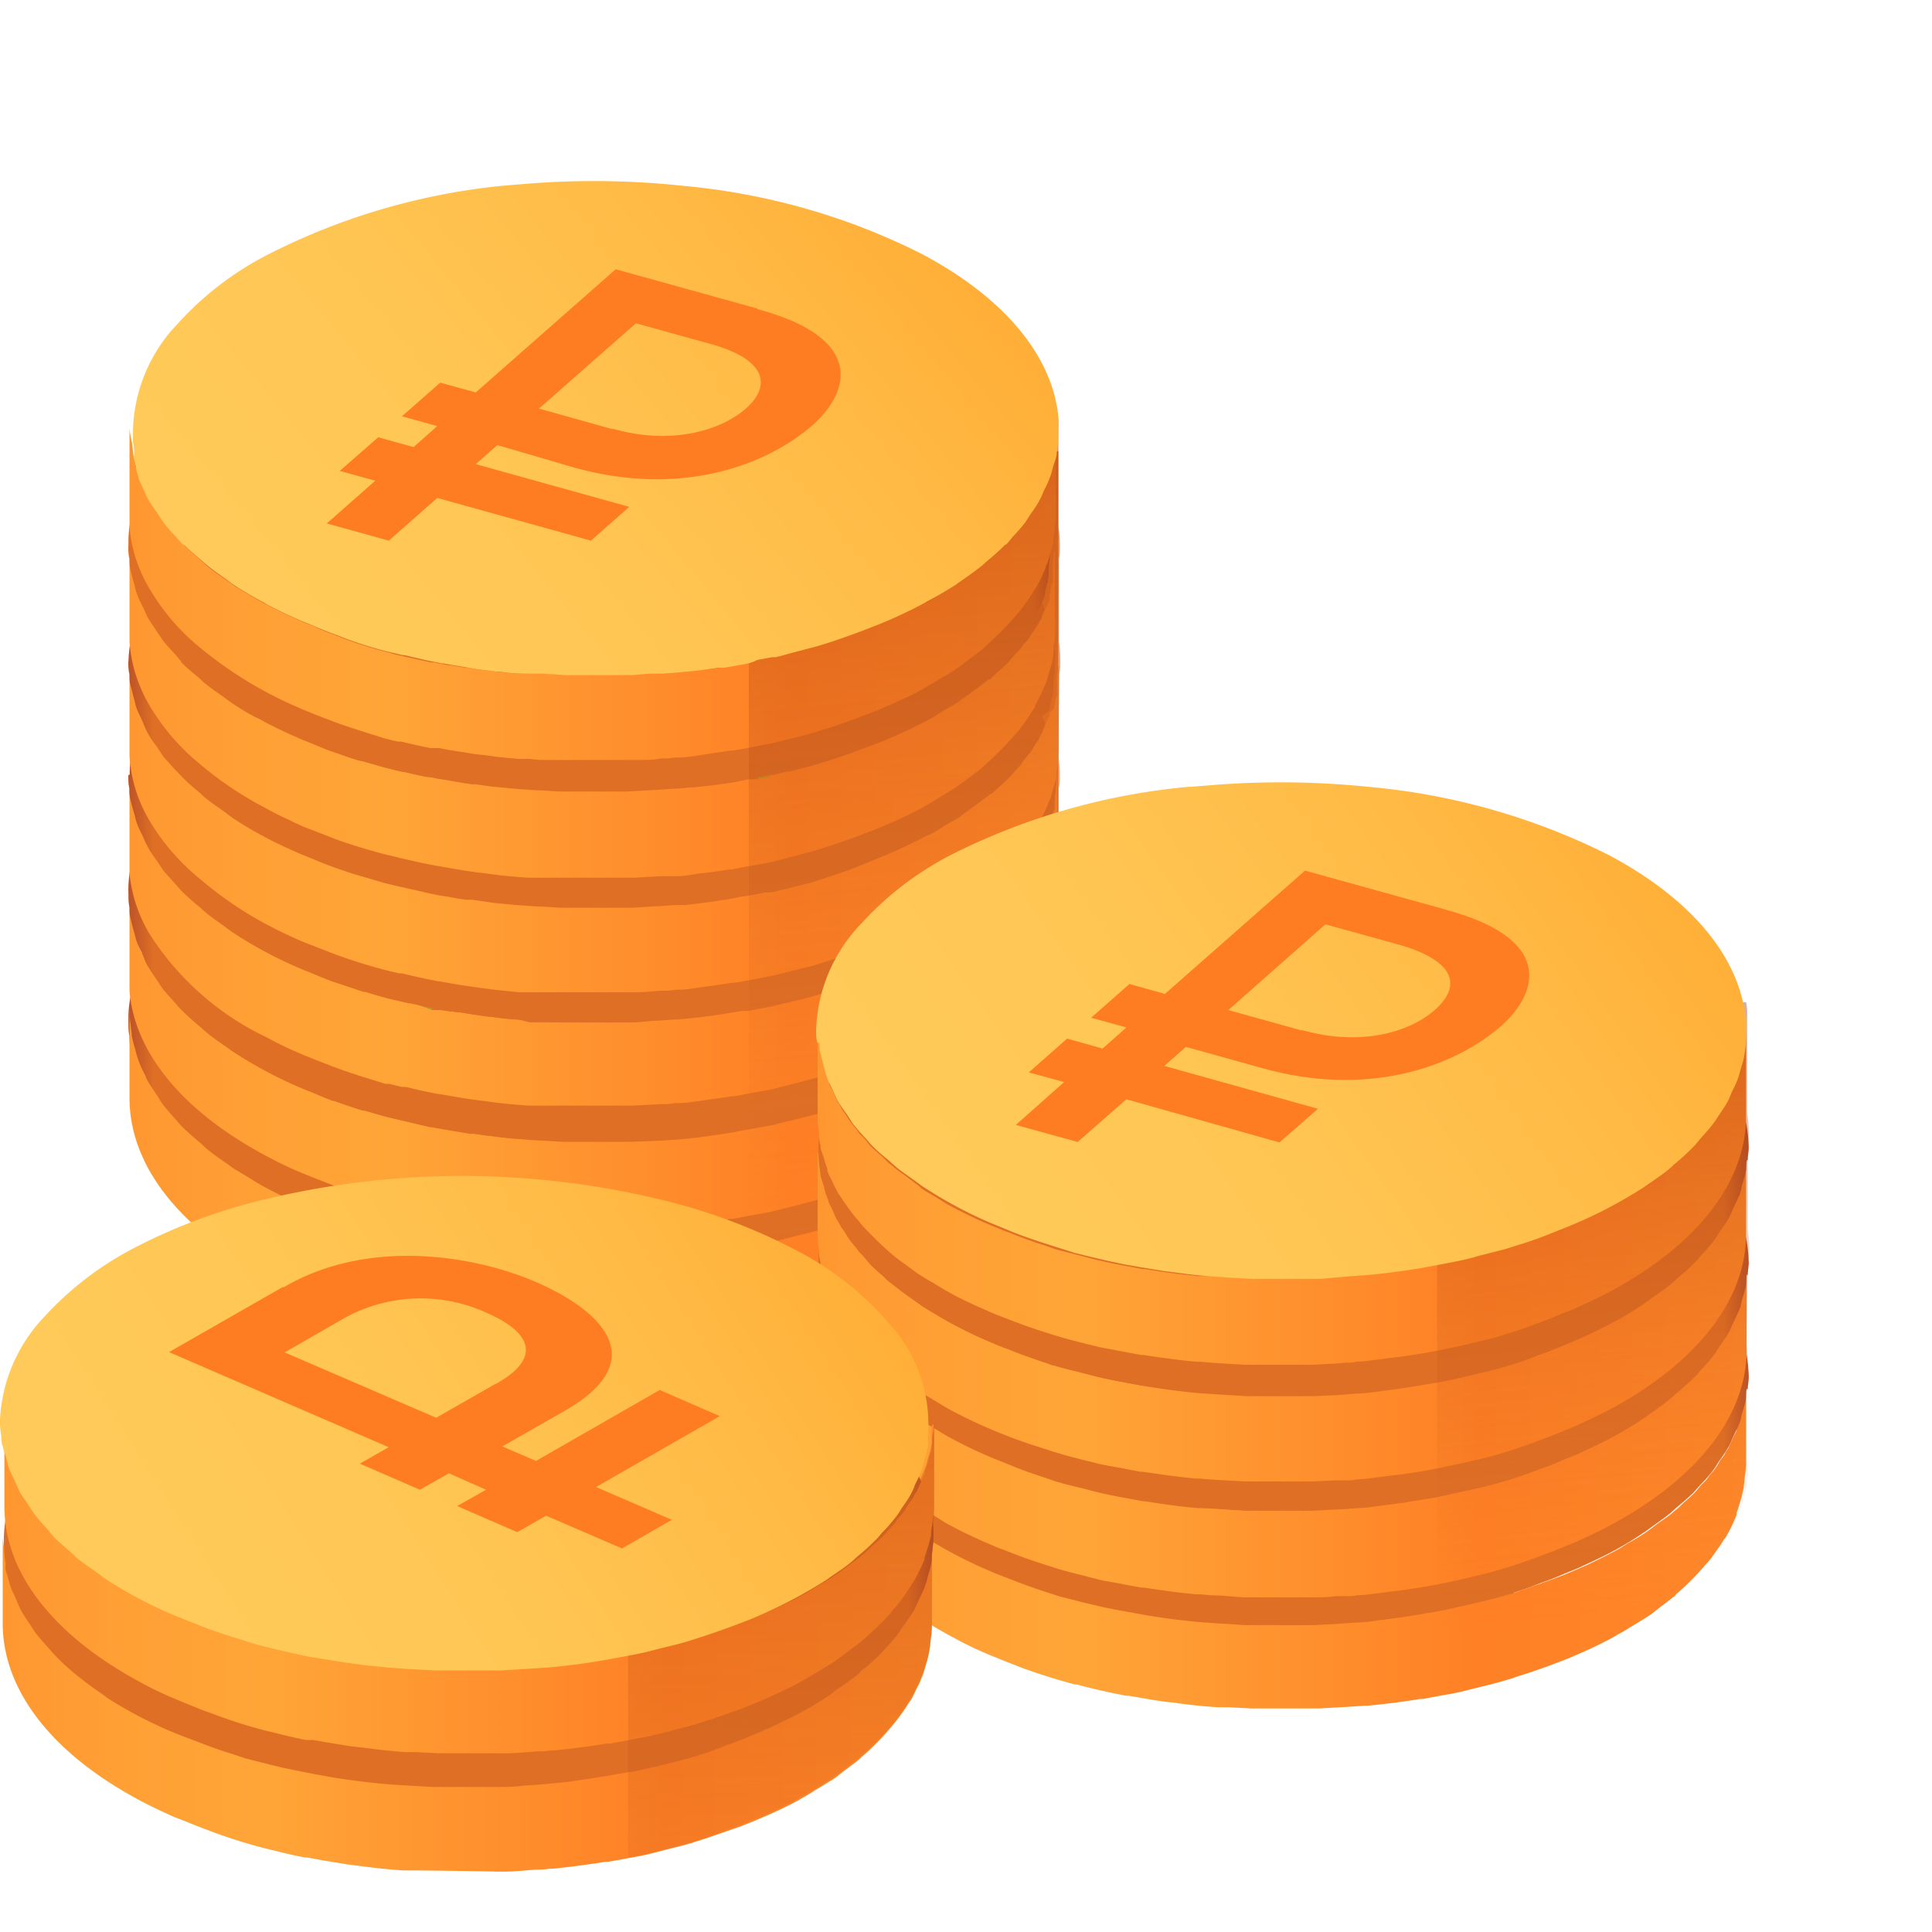<svg xmlns="http://www.w3.org/2000/svg" width="128" height="128" fill="none"><path fill="#DF7025" d="M56.64 29.9h13.48v30.27H56.64z"/><path fill="url(#a)" d="M70.12 49.5v.6c.06.42.1.85.1 1.27 0 .28 0 .58-.08.86v5.64c.07.45.11.9.11 1.36 0 .28 0 .58-.07.87v5.55c.07.45.1.9.1 1.34 0 .28 0 .57-.07.86v4.86c0 4.24-3 8.49-9.08 11.73-.73.39-1.47.74-2.24 1.08-.27.13-.56.23-.84.34l-1.41.57-.16.06c-1.07.4-2.18.73-3.31 1.08l-.27.07-.78.18c-.64.15-1.28.31-1.94.43l-.57.01V27.48h20.45c.05.3.07.6.06.9v6.48c.07.43.1.87.1 1.32 0 .28 0 .57-.06.85v5.49c.06.43.09.86.09 1.3 0 .28 0 .57-.07.85l-.06 4.82Z" opacity=".4"/><path fill="#62B4DE" d="M58.64 26.32 47.18 20.3 47 13.68l11.47 6.01.16 6.63Zm.42 14.14-11.47-6.01-.16-6.62 11.47 6.01.16 6.62Zm.39 14.14L48 48.6l-.17-6.62L59.3 48l.16 6.62Z"/><path fill="#BE9228" d="m25.2 82.27 1.75.93 3.52-1.89a16.46 16.46 0 0 0 7.21.52c1.49-.19 2.92-.63 4.23-1.32 1.91-1.08 2.72-2.22 2.45-3.65a5.9 5.9 0 0 0-1.6-2.54l-.58-.64a3.06 3.06 0 0 1-.31-.35c-.35-.37-.58-.8-.67-1.28 0-.4.3-.78.91-1.08a4.71 4.71 0 0 1 4.25-.06c.27.06.52.2.7.41a1.17 1.17 0 0 1 .09 1.47c-.16.22-.39.39-.65.48l3.96 2.16a5.16 5.16 0 0 0 2.15-2.1 2.36 2.36 0 0 0-.11-2.28c-.22-.4-.5-.77-.86-1.08l3.52-1.9-1.76-.94-1.45-.82-3.52 1.9a15.24 15.24 0 0 0-6.33-.42c-1.32.14-2.6.53-3.75 1.14a4.92 4.92 0 0 0-2.06 1.88 2.48 2.48 0 0 0-.12 2.16c.25.49.57.94.95 1.35l.57.57.46.53c.43.45.74.99.9 1.57.08.63-.3 1.18-1.17 1.67-.83.41-1.76.62-2.7.6-.95.02-1.9-.2-2.72-.65l-.22-.07a2.1 2.1 0 0 1-.76-.57c-.2-.24-.35-.52-.41-.82 0-.52.32-1.01 1.08-1.48l-4.04-2.16a5.6 5.6 0 0 0-1.82 1.48c-.45.51-.7 1.14-.7 1.8a3.64 3.64 0 0 0 1.52 2.83l-3.52 1.85 1.55.82.06-.02Z"/><path fill="url(#b)" d="M29.2 75.08h.08l.95.51c.4.08.78.14 1.17.2l.67.1.71.08 1.54.15.73.09h.69l1.6.07h.68l-.45-.53-.52-.56-.06-.08.66-.06c.72-.1 1.42-.25 2.1-.47h2.29l-.2-.23a5.7 5.7 0 0 1-.3-.42 13.95 13.95 0 0 1-3.85 1.13c-.23 0-.48.07-.71.08a16.85 16.85 0 0 1-6.45-.62l-1.17.63-.14-.07Zm9.32-13.88c.12.17.22.34.3.52.45-.21.92-.39 1.4-.52h-1.7ZM31.06 70v.25a1.98 1.98 0 0 0 1.17 1.38l.16.08c.82.44 1.76.66 2.72.66a5.03 5.03 0 0 0 2.7-.55c.5-.22.92-.6 1.16-1.08v-.36a.6.6 0 0 0 0-.2c-.03-.2-.1-.38-.18-.56a4.88 4.88 0 0 0-.43-.66h-.95c-.53 0-1.06 0-1.59-.07h-.7c-.24 0-.47 0-.72-.08l-1.53-.16-.72-.07-.67-.11-.42-.07.13.07.97.52h-.06c-.38.2-.69.51-.89.88l-.15.12Zm10.13-4.87c.04.3.15.59.33.84l.33.47c.1.12.2.24.32.35v.07l.5.57c.33.34.62.7.9 1.08v.05h.7a6.42 6.42 0 0 1 .95 0h.24c.96-.1 1.9-.22 2.84-.37l1-.19.48.26h.06l-.46-.25-2.74-1.47-.18-.08c.33-.2.6-.46.77-.78a1.16 1.16 0 0 0 .08-.44 1.46 1.46 0 0 0-.35-.66 1.68 1.68 0 0 0-.64-.43l-.05-.05a4.65 4.65 0 0 0-4.22.06c-.3.13-.53.33-.7.58l-.1.14a1.2 1.2 0 0 0-.1.26l.04-.01Zm4.93-4.33h.29c.66.1 1.3.25 1.94.44l1.64-.9-.24-.14h-.2l-1.1.2c-.77.24-1.54.36-2.36.45l.03-.05ZM29.21 75.08h.08l.95.51c.4.08.79.14 1.17.2l.67.1.72.08 1.53.15.73.09h.69l1.6.07h.69l-.46-.53c-.32-.32-.5-.5-.58-.6a1.04 1.04 0 0 1-.1-.12h.06l.65-.07c.72-.1 1.43-.25 2.11-.46H42l-.2-.24c-.12-.15-.22-.3-.3-.42-.62.3-1.27.55-1.94.72-.62.19-1.26.33-1.91.41-.24 0-.48.07-.72.08a16.84 16.84 0 0 1-6.44-.62l-1.18.63-.1.02Zm8.2-6.3c-.53 0-1.06 0-1.59-.08h-.7c-.24 0-.47 0-.72-.07l-1.53-.16-.72-.08-.67-.1-.42-.07.13.06.97.52h-.06c-.38.21-.69.52-.89.89-.05.1-.1.2-.11.3v.26c.06.3.2.58.4.82.21.24.47.43.77.56l.15.08c.83.44 1.77.66 2.72.66a5.03 5.03 0 0 0 2.7-.55c.51-.22.93-.6 1.17-1.08v-.36a.6.6 0 0 0 0-.2c-.04-.2-.1-.38-.19-.56a4.88 4.88 0 0 0-.42-.66h-.19a1.87 1.87 0 0 0-.83-.18h.03Zm-.82-1.96c-.2-.25-.37-.52-.5-.8a2.3 2.3 0 0 1 .2.35c.07.12.16.24.25.36l.05.1Zm7.04-6.1c-.29-.38-.6-.74-.94-1.08l-.33-.37-1.44-.07h-1.4a14.08 14.08 0 0 1-1.86.4l-.51.06c.1.1.25.27.49.48l.45.53.2.23.2.28c.11.17.21.34.3.52.44-.22.92-.39 1.4-.52a.77.77 0 0 1 .21 0 16.26 16.26 0 0 1 3.25-.46h-.02Zm-1.78 5.72c.1.12.2.24.32.35v.07l.5.57c.33.34.62.7.9 1.08v.05h1.89c.96-.1 1.9-.22 2.84-.37l1-.19.48.26h.06l-.46-.25-2.74-1.47-.18-.08c.33-.2.6-.46.77-.78a1.16 1.16 0 0 0 .08-.44 1.46 1.46 0 0 0-.35-.66 1.68 1.68 0 0 0-.64-.43l-.05-.05a4.65 4.65 0 0 0-4.22.06c-.3.13-.53.33-.7.58l-.1.14a1.2 1.2 0 0 0-.1.26v.13c.03.3.14.59.32.84.14 0 .25.16.38.33Zm6.51-5.13 1.64-.9-.24-.14h-.2l-1.1.2c-.76.13-1.54.25-2.35.33h.28c.66.1 1.31.25 1.95.44l.02.07ZM8.51 67.8c0 .28 0 .58.07.86 0 .25 0 .49.07.74.06.3.14.6.23.88.07.24.1.47.19.68.08.22.21.49.33.73 0 .06.06.12.08.18.09.22.19.44.3.65.18.32.38.62.6.92l.39.6c.13.18.55.63.83.94.28.32.3.35.46.51.34.34.7.66 1.1.99l.47.42c.42.34.91.67 1.38 1.01.16.11.28.22.46.33a28 28 0 0 0 4.38 2.34l.77.32c.52.21 1.04.43 1.6.62.57.2 1.17.42 1.8.6h.12l1.38.4 1.07.26.33.07 1.59.37h.07l.54.11.66.1 1.35.23h.27l1.38.19c.5.06 1.02.1 1.54.15.52.04.95.09 1.42.1l1.6.1h4.4l2-.08h.08l1.07-.08c1.18-.1 2.35-.27 3.52-.45l1.03-.2h.07l1.76-.33.59-.15.68-.15 1.57-.41.9-.27c.83-.27 1.63-.56 2.34-.85l.88-.35a30.13 30.13 0 0 0 5.07-2.6l.19-.15c.56-.37 1.11-.77 1.64-1.2.07 0 .11-.1.18-.15.48-.39.93-.8 1.35-1.23.17-.18.28-.34.44-.51l.15-.16.2-.22.44-.54c.08-.1.15-.2.21-.31l.18-.27.15-.24.14-.2c.1-.13.18-.27.25-.4l.27-.59.07-.16c.06-.12.12-.24.16-.36l.13-.32a.9.9 0 0 0 .06-.22v-.16c0-.09 0-.19.08-.27.09-.09.06-.23.1-.34v-.88c.05-.31.08-.63.08-.94.03-.4.03-.8 0-1.2a9.52 9.52 0 0 0-1.27-3.82 13.92 13.92 0 0 0-3.24-3.84 22.16 22.16 0 0 0-3.93-3.2l-.25-.15a36.95 36.95 0 0 0-6.42-2.67c-1.13-.35-2.3-.66-3.52-.94l-.94-.14h-.32l-.93-.17h-.14a52.13 52.13 0 0 0-6.53-.74h-.06c-1.85-.09-3.7-.09-5.54 0-.79 0-1.56.09-2.35.15l-.97.08h-.17c-.78.09-1.55.18-2.34.3-.32 0-.62.09-.93.15h-.07l-.71.12-.38.08h-.14c-.78.16-1.54.32-2.34.52h-.22a38.99 38.99 0 0 0-8.6 3.24h-.08a22.77 22.77 0 0 0-5.18 3.76l-.1.08a12.95 12.95 0 0 0-2.7 3.77 7.98 7.98 0 0 0-.89 3.96Zm42.15-7.74 1.17-.67.12.06.38.2 1 .54 1.75.93h-.06l-.37.2L51.56 63c.34.3.62.64.85 1.01a2.58 2.58 0 0 1 .35 1.31c0 .25-.04.5-.12.72l-.1.26a4.2 4.2 0 0 1-.74 1.02c-.4.38-.85.71-1.34.98l-.47-.24-.45-.25-2.75-1.47-.17-.09c.32-.19.59-.46.76-.78a1.16 1.16 0 0 0 .08-.44 1.46 1.46 0 0 0-.35-.65c-.17-.2-.39-.34-.63-.43l-.06-.06a4.65 4.65 0 0 0-4.22.06c-.29.14-.53.34-.7.58l-.1.14a1.2 1.2 0 0 0-.1.26v.13c.03.3.14.6.32.84l.33.47c.1.13.2.25.33.36v.06l.5.57c.32.35.62.7.9 1.08v.06c0 .07.03.15.06.21.27.4.47.82.58 1.27a2.47 2.47 0 0 1-.08 1.3v.14a1.5 1.5 0 0 1-.12.26c0 .08-.1.17-.15.26a5.58 5.58 0 0 1-2.4 1.86 13.68 13.68 0 0 1-3.83 1.13c-.24 0-.49.06-.72.08a16.85 16.85 0 0 1-6.45-.62l-1.17.63h-.16l-.35.18-.14.08-1.8 1-.67-.36-1.06-.56-1.49-.78h-.07l.5-.27.14-.06 2.17-1.21.56-.3h.07A3.79 3.79 0 0 1 26 71.5a3.48 3.48 0 0 1-.43-2.02 3.02 3.02 0 0 1 .63-1.28c.18-.24.38-.46.62-.65a8.6 8.6 0 0 1 1.17-.76l1.03.55h.1l1.8.96.13.07.97.52h-.06c-.38.2-.69.52-.89.88-.05.1-.1.2-.11.3v.27c.06.3.2.57.4.81.21.24.47.44.77.57l.15.08a5.8 5.8 0 0 0 2.72.65 5.03 5.03 0 0 0 2.7-.55c.51-.22.93-.6 1.17-1.08v-.35a.6.6 0 0 0 0-.2c-.04-.2-.1-.39-.19-.56a4.88 4.88 0 0 0-.67-.98l-.45-.53-.58-.59a5.9 5.9 0 0 1-.93-1.36 2.3 2.3 0 0 1-.11-1.56 1 1 0 0 1 0-.15v-.13l.11-.27a4.87 4.87 0 0 1 2.06-1.88 7.72 7.72 0 0 1 1.92-.77.78.78 0 0 1 .21 0 16.31 16.31 0 0 1 5.4-.34h.53c.66.11 1.31.25 1.95.44l1.64-.9.28-.15.22-.12.4-.35Zm-4.57.79h.28c.66.1 1.31.24 1.95.43l1.64-.9-.25-.14h-.2l-1.1.2c-.73.2-1.5.32-2.32.4Zm-4.94 4.32c.04.3.15.59.33.84l.33.47c.1.13.2.25.33.35v.07l.5.57c.32.35.62.7.9 1.08v.06h.7a6.48 6.48 0 0 1 .95 0h.23c.96-.1 1.91-.23 2.85-.38l1-.18.48.25h.06l-.46-.24-2.74-1.47-.18-.09c.33-.19.6-.46.76-.78a1.16 1.16 0 0 0 .08-.44 1.46 1.46 0 0 0-.34-.66c-.17-.18-.4-.33-.64-.42l-.06-.06a4.65 4.65 0 0 0-4.22.06c-.29.14-.53.34-.7.58l-.1.14a1.2 1.2 0 0 0-.1.26.57.57 0 0 0 .08-.05l-.04.04Zm-10.12 4.86v.26c.06.3.2.58.4.82.21.24.47.43.77.57l.15.07a5.7 5.7 0 0 0 2.72.66 5.03 5.03 0 0 0 2.7-.55c.51-.22.93-.6 1.17-1.08v-.35a.6.6 0 0 0 0-.21c-.04-.2-.1-.38-.19-.55a4.88 4.88 0 0 0-.42-.66h-.95c-.54 0-1.07 0-1.6-.08h-.69c-.24 0-.48 0-.72-.07l-1.54-.17-.71-.07-.67-.11-.42-.06.12.06.98.52h-.06c-.38.21-.7.52-.9.89l-.1.07-.04.04Zm7.43-8.9c.12.17.22.35.3.53.45-.22.92-.4 1.41-.52a.78.78 0 0 1 .21 0h-1.92Zm-2.55 3.68a2.3 2.3 0 0 0 .38 1.6 4.02 4.02 0 0 1-.26-.45 2.3 2.3 0 0 1-.12-1.56s.02.33 0 .42Zm-6.7 10.27h.07l.95.51c.4.08.78.14 1.17.2l.67.1.71.08 1.54.15.73.09h.69l1.6.07h.68l-.45-.53c-.32-.32-.5-.5-.58-.6a1.04 1.04 0 0 1-.1-.12h.06l.65-.07c.72-.1 1.42-.25 2.11-.46H42l-.2-.24a5.7 5.7 0 0 1-.3-.42c-.62.3-1.27.55-1.94.72-.63.19-1.26.33-1.91.41-.24 0-.48.07-.72.08a16.84 16.84 0 0 1-6.45-.62l-1.17.63-.1.02Z"/><path fill="url(#c)" d="M8.58 67v5.74c0 4.24 3 8.49 9.08 11.73.73.39 1.47.75 2.24 1.08.27.13.56.23.85.35l1.35.53.17.06c1.07.4 2.18.73 3.3 1.08l.27.07.79.18c.63.15 1.28.31 1.93.43l.5.1h.07l.69.13 1.65.26a7 7 0 0 0 .65.08l.71.1 1.56.16h.73l.69.06c.53 0 1.03.06 1.55.08h4.44c.71 0 1.4-.1 2.1-.13.28 0 .57 0 .84-.07H45c1.17-.1 2.34-.27 3.51-.45h.17l1.02-.19c.57-.1 1.17-.2 1.69-.32l1.17-.3c.54-.12 1.08-.26 1.6-.41l.32-.12.55-.17c.82-.27 1.63-.55 2.43-.86l.88-.34c.99-.4 1.95-.86 2.9-1.36l.37-.21c.28-.15.55-.3.8-.48.38-.22.77-.45 1.1-.67.35-.22.58-.42.86-.64.29-.21.65-.46.94-.72l.18-.16.33-.3a22.77 22.77 0 0 0 1.58-1.64l.22-.25c.27-.32.5-.65.73-.98l.3-.47c0-.06.09-.1.12-.17.16-.28.3-.57.43-.85.13-.19.25-.38.34-.59 0 0 0-.1.06-.13.1-.25.17-.54.25-.8a6.05 6.05 0 0 0 .19-.76c0-.28.07-.56.1-.86.05-.28.07-.56.08-.85v-5.6h-.07c0 .18 0 .37-.05.54V68c-.02.1-.02.2 0 .3v.65c-.05.18-.11.37-.18.55a1 1 0 0 0 0 .17 2.9 2.9 0 0 1-.14.48l-.1.26v.14c-.07.17-.18.34-.25.52l-.28.63-.1.13a.8.8 0 0 0-.08.13 1.6 1.6 0 0 1-.1.2c-.08.15-.2.28-.29.42-.12.22-.26.43-.42.64l-.32.36-.2.29-.29.28-.43.52-.34.3-.33.3-.1.1-.11.1-.3.3-.17.12-.19.17c-.24.2-.5.37-.76.56l-.08.07c-.26.2-.5.38-.79.56l-.17.14c-.3.2-.65.39-.96.57-.32.19-.5.32-.77.47l-.37.2c-.94.5-1.91.95-2.9 1.35-.29.13-.6.24-.89.35l-1.17.43-.82.27-.34.12-.56.2-.35.1c-.5.14-1.05.28-1.58.4l-1.23.32c-.27 0-.56.12-.84.16-.28.04-.54.12-.8.16l-.95.19h-.6a61.6 61.6 0 0 1-3.52.45h-9.79c-.24 0-.48 0-.72-.07l-1.5-.16c-.2 0-.42 0-.62-.06h-.22l-.54-.09-1.62-.26-.64-.1h-.1l-.66.05h-.09l-1.78-.41-.4-.09h-.18l-.23-.15h-.27L24 81.33c-.51-.17-1.17-.37-1.72-.58a15.95 15.95 0 0 1-1.58-.64l-.77-.3a39.3 39.3 0 0 1-2.26-1.09c-.72-.38-1.46-.89-2.13-1.26-.17-.11-.3-.22-.45-.33-.49-.33-.97-.67-1.4-1.02-.16-.14-.28-.28-.46-.42-.38-.32-.76-.65-1.1-.98a6.31 6.31 0 0 1-.45-.5c-.3-.32-.57-.64-.83-.96a4.73 4.73 0 0 1-.39-.6c-.2-.3-.42-.6-.6-.91-.2-.32-.2-.44-.31-.64a6.07 6.07 0 0 1-.59-1.59 7.6 7.6 0 0 1-.23-.89c0-.22-.06-.47-.07-.7a5.7 5.7 0 0 1-.07-.92Z"/><path fill="url(#d)" d="m30.39 73.68-.98.53 1.04-.43a17.53 17.53 0 0 0 6.6.6h-1.62c-.55 0-1.1-.01-1.65-.06l-1.05-.12c-.79-.12-1.57-.29-2.34-.52Z"/><path fill="url(#e)" d="m32.16 68.03-1.58-.84-.3-.16c.38.07.77.14 1.16.19l.67.1.72.08c.51.07 1.03.16 1.53.16l.73.17h.7l1.62.04h.7l.05.09c.21.25.4.52.56.8.12.2.2.43.25.66v.21c.02.12.02.24 0 .36-.24.48-.65.86-1.17 1.08-.55.3-1.15.5-1.78.6h-.88a5.81 5.81 0 0 1-2.72-.64l-.15-.08c-.3-.13-.56-.32-.77-.56-.2-.24-.34-.52-.4-.82v-.26c.02-.1.06-.2.11-.3.2-.36.5-.67.88-.88h.07Z"/><path fill="url(#f)" d="M38.4 60.31v.01h2.34c-.67.14-1.31.36-1.92.65a4.88 4.88 0 0 0-.42-.65Z"/><path fill="url(#g)" d="M40.6 73.52h-.2c.43-.12.84-.27 1.24-.45-.2.1-.4.2-.62.29l-.42.16Z"/><path fill="url(#h)" d="M41.59 65.26c-.2-.26-.33-.56-.37-.88l-.03-.01-.02.03c.03-.1.06-.18.11-.26l.1-.14c.17-.24.42-.44.7-.58a4.8 4.8 0 0 1 2.14-.53 4.2 4.2 0 0 1 2.08.47h.06c.24.1.46.24.63.43.18.19.3.41.35.65.02.12.02.24 0 .36-.16.35-.44.64-.78.83l2.57 1.46h-.09l-.37.07h-.16a48.93 48.93 0 0 1-3.77.45h-.82a1.9 1.9 0 0 0-.35 0 8.77 8.77 0 0 0-.81-.96l-.57-.64-.07-.07c-.1-.1-.17-.19-.25-.29l-.28-.39Z"/><path fill="url(#i)" d="m46.44 60.15-.81-.1-.04-.04c.97-.1 1.91-.23 2.88-.33l1-.19.47.26-1.56.84a15.6 15.6 0 0 0-1.94-.44Z"/><path fill="#BE9228" d="m25.16 74.66 1.76.93 3.51-1.88a16.53 16.53 0 0 0 7.21.51c1.5-.19 2.93-.63 4.24-1.31 1.9-1.09 2.72-2.23 2.45-3.66a5.9 5.9 0 0 0-1.61-2.54l-.57-.64a3.08 3.08 0 0 1-.32-.35 2.61 2.61 0 0 1-.66-1.31c0-.4.3-.78.92-1.08a4.52 4.52 0 0 1 2.14-.53c.73-.02 1.46.14 2.1.46.28.07.53.22.7.42.19.2.3.46.31.72.02.26-.06.53-.22.75-.15.22-.38.39-.65.48l3.96 2.16a5.35 5.35 0 0 0 2.16-2.1 2.36 2.36 0 0 0-.12-2.29c-.21-.4-.5-.76-.85-1.08l3.51-1.9-1.75-.93-1.55-.82-3.52 1.9a15.24 15.24 0 0 0-6.3-.41c-1.32.13-2.59.5-3.74 1.08a4.92 4.92 0 0 0-2.07 1.88 2.48 2.48 0 0 0-.11 2.17c.24.49.56.94.94 1.36l.58.6.46.52c.44.46.75 1 .91 1.6.08.63-.3 1.18-1.17 1.67a5.7 5.7 0 0 1-2.7.6c-.95 0-1.89-.21-2.72-.64l-.19-.03c-.3-.13-.55-.32-.76-.56-.2-.24-.34-.52-.4-.82 0-.52.3-1.02 1.07-1.48l-4.03-2.17c-.72.37-1.34.88-1.83 1.49-.45.5-.69 1.14-.7 1.79a3.64 3.64 0 0 0 1.52 2.83l-3.52 1.85 1.55.82.06-.06Z"/><path fill="url(#j)" d="M8.58 59.13v6.53c.33 3.96 3.35 7.88 9.05 10.92.72.39 1.46.75 2.24 1.08l.84.34 1.36.53.16.06c1.08.41 2.19.77 3.3 1.08l.28.07.73.17c.63.16 1.27.31 1.93.43l.5.1h.06l.7.13 1.65.27.64.09.72.1c.51.06 1.03.1 1.56.14.23 0 .49 0 .72.07h.7l1.54.09h4.44c.72 0 1.41-.08 2.11-.13h1.08c1.18-.11 2.35-.26 3.52-.45h.16l1.02-.2c.58-.1 1.18-.19 1.7-.32l1.16-.29c.54-.14 1.08-.27 1.6-.42l.33-.1.55-.18a45.47 45.47 0 0 0 3.3-1.2c1-.42 1.97-.85 2.9-1.35l.37-.22c.3-.16.54-.31.81-.48.27-.18.76-.46 1.1-.67.34-.22.58-.43.86-.64.28-.22.65-.47.94-.72l.17-.17.33-.3a22.93 22.93 0 0 0 1.8-1.88c.28-.33.5-.65.73-.97.24-.33.22-.32.3-.48l.13-.16a9.92 9.92 0 0 0 .7-1.47l.06-.12c.1-.27.16-.55.24-.81a6.05 6.05 0 0 0 .2-.77l.06-.57v-.27a5 5 0 0 0 .08-.86v-5.6l-.07.07c0 .2 0 .38-.05.56v.08c-.02.1-.02.2 0 .3v.9l-.1.28c0 .1 0 .21-.08.32v.16a.9.9 0 0 1-.06.17 1.5 1.5 0 0 1-.08.2v.17c0 .06-.1.24-.16.36a.5.5 0 0 0-.06.1l-.28.65c0 .1-.12.17-.18.26l-.1.2-.14.2-.14.2-.18.3c-.06.1-.13.19-.2.27l-.32.37-.14.22a.24.24 0 0 0-.06.08l-.14.13-.13.11c-.15.18-.28.36-.43.52-.15.16-.6.54-.88.81l-.3.3a.8.8 0 0 1-.17.11l-.19.16c-.26.21-.54.4-.8.6-.28.2-.53.4-.83.58l-.17.14c-.3.2-.65.4-.96.58l-.77.47-.37.2c-.94.5-1.91.96-2.9 1.36l-.89.36c-.77.29-1.58.57-2.34.84-.19.05-.38.14-.56.18l-.36.09c-.5.16-1.04.28-1.57.41l-.6.15c-.21.07-.42.12-.63.16l-1.76.34h-.17l-.75.15h-.15c-1.18.18-2.35.35-3.52.45h-1.53c-.63 0-1.27.09-1.93.12h-4.43l-1.6-.08h-.69l-.72.26c-.5 0-1.02-.1-1.54-.16l-.71-.07-.67-.11-.5-.09-1.17-.18-.7-.1h-.07c-.13 0-.26-.07-.38-.08h-.12c-.53-.11-1.05-.23-1.56-.36l-.36-.09c-.27-.06-.53-.1-.8-.18l-.27-.1c-.45-.1-.88-.24-1.3-.37h-.12a37.6 37.6 0 0 1-1.88-.62h-.16c-.5-.18-.95-.38-1.42-.59-.26-.1-.53-.2-.76-.31a30.41 30.41 0 0 1-4.4-2.35c-.16-.1-.3-.21-.44-.32-.5-.31-.96-.65-1.4-1.02l-.47-.42c-.37-.32-.76-.65-1.09-.97-.33-.32-.3-.35-.46-.52-.15-.17-.57-.63-.83-.95-.26-.32-.27-.4-.38-.6-.12-.19-.43-.6-.61-.9-.2-.3-.2-.45-.3-.66l-.1-.17a4.85 4.85 0 0 1-.3-.73c-.1-.23-.12-.45-.2-.7a8.1 8.1 0 0 1-.23-.88c0-.23-.06-.48-.07-.73a6.98 6.98 0 0 1-.02-.99Z"/><path fill="url(#k)" d="M29.2 66.54h.08l.95.5c.4.08.78.15 1.17.2l.67.1.71.08c.52.07 1.04.11 1.54.16l.73.08h.69l1.6.08h.68c-.15-.17-.28-.35-.45-.53l-.52-.56-.06-.08.66-.06c.72-.1 1.42-.26 2.1-.47h2.29l-.2-.24c-.11-.15-.22-.29-.3-.42a12.83 12.83 0 0 1-3.84 1.14c-.24 0-.49.06-.72.07a16.84 16.84 0 0 1-6.45-.61l-1.17.62-.14-.06Zm9.32-13.88c.12.16.22.34.3.52.45-.22.92-.4 1.4-.52h-1.7Zm-7.46 8.79v.26c.07.3.21.57.41.81.2.24.47.44.76.57l.16.08c.82.43 1.76.66 2.72.66h.87a5.03 5.03 0 0 0 1.82-.56c.52-.22.93-.6 1.17-1.08v-.35a.6.6 0 0 0 0-.2c-.03-.2-.1-.39-.18-.56a4.89 4.89 0 0 0-.43-.66h-.95c-.53 0-1.06 0-1.59-.08h-.7c-.24 0-.47 0-.72-.07l-1.53-.16-.72-.08-.67-.1-.42-.07.13.06.97.52h-.06c-.38.21-.69.52-.89.89l-.15.12Zm10.13-4.87c.04.3.15.6.33.85.1.14.2.3.33.46.1.13.2.25.32.36v.06l.5.58c.33.34.62.7.9 1.08v.05h.7a6.48 6.48 0 0 1 .95 0h.24c.96-.1 1.9-.23 2.84-.38l1-.18.48.26h.06l-.46-.25L46.64 58l-.18-.09c.33-.19.6-.46.77-.78a1.16 1.16 0 0 0 .08-.44 1.46 1.46 0 0 0-.35-.65c-.17-.2-.39-.34-.64-.43l-.05-.05a4.65 4.65 0 0 0-4.22.06c-.3.13-.53.33-.7.57l-.1.14a1.2 1.2 0 0 0-.1.26h.04Zm4.93-4.32h.29c.66.1 1.3.24 1.94.43l1.64-.9-.24-.14h-.2l-1.1.21c-.77.24-1.54.36-2.36.44l.03-.04ZM29.21 66.54h.08l.95.5c.4.08.79.15 1.17.2l.67.1.72.08c.51.07 1.03.11 1.53.16l.73.08h.69l1.6.08h.69l-.46-.53-.58-.6a1.04 1.04 0 0 1-.1-.13h.06l.65-.06c.72-.1 1.43-.25 2.11-.47H42l-.2-.23c-.12-.15-.22-.3-.3-.42a13.5 13.5 0 0 1-3.85 1.13c-.24 0-.48.07-.72.08a16.85 16.85 0 0 1-6.44-.62l-1.18.63-.1.02Zm8.2-6.3c-.53 0-1.06 0-1.59-.08h-.7c-.24 0-.47 0-.72-.07l-1.53-.17-.72-.07-.67-.11-.42-.07.13.07.97.52h-.06c-.38.21-.69.52-.89.88-.05.1-.1.2-.11.3v.27c.06.3.2.57.4.81.21.24.47.44.77.57l.15.08c.83.43 1.77.66 2.72.66h.88a5.03 5.03 0 0 0 1.82-.56c.51-.22.93-.6 1.17-1.08v-.35a.6.6 0 0 0 0-.2c-.04-.2-.1-.39-.19-.56a4.89 4.89 0 0 0-.42-.66h-.19a1.87 1.87 0 0 0-.83-.18h.03Zm-.82-1.96c-.2-.25-.37-.52-.5-.81a2.3 2.3 0 0 1 .2.36c.07.12.16.24.25.35l.05.1Zm7.04-6.1a9.8 9.8 0 0 0-.94-1.09l-.33-.37-1.44-.06h-1.4a14.08 14.08 0 0 1-1.86.4l-.51.05c.1.1.25.27.49.49l.45.53.2.23.2.28c.11.16.21.34.3.52.44-.22.92-.4 1.4-.52a.78.78 0 0 1 .21 0 16.29 16.29 0 0 1 3.25-.46h-.02Zm-1.78 5.71c.1.13.2.25.32.36v.06l.5.58c.33.34.62.7.9 1.08v.05h1.89c.96-.1 1.9-.23 2.84-.38l1-.18.48.26h.06l-.46-.25L46.64 58l-.18-.09c.33-.19.6-.46.77-.78a1.16 1.16 0 0 0 .08-.44 1.46 1.46 0 0 0-.35-.65c-.17-.2-.39-.34-.64-.43l-.05-.05a4.65 4.65 0 0 0-4.22.06c-.3.13-.53.33-.7.57l-.1.14a1.2 1.2 0 0 0-.1.26v.13c.03.3.14.6.32.85.14 0 .25.16.38.32Zm6.51-5.12 1.64-.9-.24-.14h-.2l-1.1.2c-.76.12-1.54.24-2.35.33h.28c.66.1 1.31.24 1.95.43l.02.08ZM8.51 59.25c0 .28 0 .59.07.87 0 .25 0 .48.07.73.06.3.14.6.23.89.07.24.1.46.19.68.08.22.21.49.33.72 0 .07.06.12.08.19.09.22.19.44.3.65.18.31.38.62.6.92l.39.59c.13.18.55.64.83.95.28.31.3.35.46.5.34.34.7.67 1.1 1l.47.41c.42.35.91.67 1.38 1.02.16.1.28.22.46.32a27.97 27.97 0 0 0 4.38 2.35l.77.31a42.15 42.15 0 0 0 3.4 1.23h.12l1.38.4 1.07.25.33.08 1.59.37h.07l.54.1.66.11 1.35.23h.27l1.38.18c.5.07 1.02.11 1.54.16.52.04.95.08 1.42.1l1.6.09h4.4l2-.08h.08l1.07-.07c1.18-.1 2.35-.27 3.52-.45l1.03-.2h.07l1.76-.33.59-.16.68-.15 1.57-.4.9-.28a34.5 34.5 0 0 0 2.34-.84l.88-.36a30.15 30.15 0 0 0 5.07-2.6l.19-.14c.56-.38 1.11-.78 1.64-1.2.07 0 .11-.11.18-.15A16 16 0 0 0 66.66 67c.17-.17.28-.33.44-.5l.15-.17.2-.21.44-.54c.08-.1.15-.2.21-.32l.18-.27a.97.97 0 0 0 .15-.24l.14-.19c.1-.13.18-.27.25-.41l.27-.58.07-.17c.06-.12.12-.23.16-.35.05-.12.1-.22.13-.33l.06-.21v-.17c0-.08 0-.18.08-.27.09-.08.06-.22.1-.33v-.9c.05-.3.08-.62.08-.94.03-.4.03-.8 0-1.2a9.53 9.53 0 0 0-1.27-3.81 13.92 13.92 0 0 0-3.24-3.84 22.16 22.16 0 0 0-3.93-3.21l-.25-.14a36.95 36.95 0 0 0-6.42-2.67 45.7 45.7 0 0 0-3.52-.94l-.94-.14h-.32l-.93-.18h-.14a52.14 52.14 0 0 0-6.53-.73h-.06c-1.85-.1-3.7-.1-5.54 0-.79 0-1.56.09-2.35.15l-.97.08h-.17c-.78.08-1.55.18-2.34.3-.32 0-.62.09-.93.15h-.07l-.71.12-.38.07h-.14c-.78.17-1.54.33-2.34.52h-.22a39 39 0 0 0-8.6 3.25h-.08a22.78 22.78 0 0 0-5.18 3.76l-.1.07-.64.67a12.95 12.95 0 0 0-2.07 3.1c-.4.83-.67 1.7-.81 2.59-.06.45-.09.91-.07 1.37v.01Zm42.15-7.74 1.17-.67.12.07.38.2 1 .53 1.75.93h-.06l-.37.2-3.09 1.67c.34.3.62.64.85 1.02a2.58 2.58 0 0 1 .35 1.3c0 .25-.04.5-.12.73l-.1.26a4.2 4.2 0 0 1-.74 1.02c-.4.38-.85.7-1.34.98L50 59.5l-.45-.25-2.75-1.47-.17-.08c.32-.2.59-.46.76-.78a1.16 1.16 0 0 0 .08-.45 1.46 1.46 0 0 0-.35-.65 1.73 1.73 0 0 0-.63-.43l-.06-.05a4.65 4.65 0 0 0-4.22.06c-.29.13-.53.33-.7.58l-.1.14a1.2 1.2 0 0 0-.1.26v.13c.03.3.14.59.32.84l.33.47c.1.12.2.24.33.35v.07l.5.57c.32.34.62.7.9 1.08v.05c0 .08.03.15.06.22.27.39.47.82.58 1.27a2.47 2.47 0 0 1-.08 1.3.06.06 0 0 1 0 .06v.07c-.03.1-.07.18-.12.26 0 .09-.1.18-.15.26a5.58 5.58 0 0 1-2.4 1.86 12.84 12.84 0 0 1-3.84 1.13c-.23 0-.48.07-.71.08a16.84 16.84 0 0 1-6.45-.61l-1.17.62h-.16l-.35.19-.14.07-1.8 1-.67-.35-1.06-.56-1.49-.78h-.07l.5-.27.14-.06 2.17-1.22.56-.3h.07a3.79 3.79 0 0 1-1.1-1.24 3.48 3.48 0 0 1-.43-2.01 3.02 3.02 0 0 1 .63-1.28c.18-.24.38-.47.62-.66a8.6 8.6 0 0 1 1.17-.75l1.03.55h.1l1.8.96.13.06.97.52h-.06a2.3 2.3 0 0 0-.89.89c-.05.1-.1.2-.11.3v.26c.06.3.2.58.4.82.21.24.47.43.77.57l.15.07a5.7 5.7 0 0 0 2.72.66 5.03 5.03 0 0 0 2.7-.55c.51-.22.93-.6 1.17-1.08v-.35a.6.6 0 0 0 0-.21c-.04-.2-.1-.38-.19-.55a4.88 4.88 0 0 0-.67-.99l-.45-.53-.58-.58a5.9 5.9 0 0 1-.93-1.36 2.3 2.3 0 0 1-.11-1.56 1 1 0 0 1 0-.15v-.13l.11-.27a4.87 4.87 0 0 1 2.06-1.88 7.72 7.72 0 0 1 1.92-.77.77.77 0 0 1 .21 0c.52-.14 1.05-.25 1.58-.31a16.31 16.31 0 0 1 3.82-.02h.25c.1-.01.19-.01.28 0 .66.1 1.31.24 1.95.43l1.64-.9.28-.15.22-.12.4-.36Zm-4.57.8c.1-.01.19-.01.28 0 .66.1 1.31.24 1.95.43l1.64-.9-.25-.14h-.2l-1.1.2c-.73.2-1.5.32-2.32.4Zm-4.94 4.32c.04.3.15.59.33.84.1.14.2.3.33.46.1.13.2.25.33.36v.07l.5.57c.32.34.62.7.9 1.08a.1.1 0 0 0 0 .05h.7a6.42 6.42 0 0 1 .95 0h.23c.96-.1 1.91-.22 2.85-.37l1-.19.48.26h.06l-.46-.25-2.74-1.47-.18-.08c.33-.2.6-.46.76-.78a1.16 1.16 0 0 0 .08-.45 1.46 1.46 0 0 0-.34-.65c-.17-.19-.4-.33-.64-.43l-.06-.05a4.65 4.65 0 0 0-4.22.06c-.29.13-.53.33-.7.58l-.1.14a1.2 1.2 0 0 0-.1.26.58.58 0 0 0 .08-.06l-.04.05Zm-10.12 4.86v.26c.06.3.2.58.4.82.21.24.47.43.77.56l.15.08c.83.44 1.77.66 2.72.66a5.03 5.03 0 0 0 2.7-.55c.51-.23.93-.6 1.17-1.08v-.36a.6.6 0 0 0 0-.2c-.04-.2-.1-.38-.19-.56a4.88 4.88 0 0 0-.42-.66h-.95c-.54 0-1.07 0-1.6-.07h-.69c-.24 0-.48 0-.72-.08l-1.54-.16-.71-.08-.67-.1-.42-.07.12.07.98.52h-.06c-.38.2-.7.51-.9.88a1.1 1.1 0 0 0-.1.08l-.04.04Zm7.43-8.9c.12.17.22.34.3.52.45-.21.92-.39 1.41-.52a.78.78 0 0 1 .21 0h-1.92Zm-2.55 3.68a2.3 2.3 0 0 0 .38 1.6 4.02 4.02 0 0 1-.26-.45 2.3 2.3 0 0 1-.12-1.56s.02.32 0 .42v-.01Zm-6.7 10.27h.07l.95.5c.4.08.78.15 1.17.2l.67.1.71.08c.52.07 1.04.11 1.54.16l.73.08h.69l1.6.08h.68l-.45-.53-.58-.6a1.04 1.04 0 0 1-.1-.13h.06l.65-.06c.72-.1 1.42-.25 2.11-.47H42l-.2-.23a3.8 3.8 0 0 1-.3-.42 13.82 13.82 0 0 1-3.85 1.13c-.24 0-.48.07-.72.08a16.85 16.85 0 0 1-6.45-.62l-1.17.63-.1.02Z"/><path fill="#BE9228" d="m25.16 66.86 1.76.93 3.52-1.88a16.45 16.45 0 0 0 7.2.52c1.5-.19 2.93-.64 4.24-1.32 1.91-1.08 2.72-2.22 2.45-3.65a5.9 5.9 0 0 0-1.6-2.54l-.58-.64a3.06 3.06 0 0 1-.32-.36 2.6 2.6 0 0 1-.65-1.3c0-.4.3-.78.91-1.08.65-.35 1.4-.53 2.15-.53.73-.02 1.45.14 2.1.46.27.07.52.21.7.42a1.17 1.17 0 0 1 .09 1.47c-.16.21-.39.38-.66.48L50.44 60a5.26 5.26 0 0 0 2.15-2.1 2.36 2.36 0 0 0-.11-2.29c-.22-.4-.5-.77-.86-1.08l3.52-1.9-1.76-.93-1.55-.82-3.52 1.9a15.25 15.25 0 0 0-6.33-.42c-1.32.14-2.6.53-3.75 1.13a4.91 4.91 0 0 0-2.06 1.88 2.48 2.48 0 0 0-.12 2.16c.25.5.57.95.95 1.36l.58.59.45.53c.44.46.76 1 .92 1.6.08.63-.3 1.18-1.17 1.66a6.1 6.1 0 0 1-5.42 0l-.15-.07a2.06 2.06 0 0 1-1.17-1.38c0-.53.31-1.02 1.07-1.49l-4.03-2.16c-.72.37-1.34.87-1.83 1.48a2.8 2.8 0 0 0-.69 1.8 3.56 3.56 0 0 0 1.52 2.82l-3.51 1.85 1.55.82.04-.08Z"/><path fill="url(#l)" d="M8.58 51.27v6.6a9.65 9.65 0 0 0 1.4 4.12 18.75 18.75 0 0 0 7.65 6.72c.73.39 1.46.76 2.24 1.08.27.13.56.22.84.35l1.36.53.17.06c1.06.4 2.18.73 3.3 1.08h.27l.79.2h.29c.54.13 1.08.27 1.63.37l.5.1h.06l.7.12c.53.09 1.08.19 1.65.26a7 7 0 0 0 .64.08l.72.1a35.97 35.97 0 0 0 2.28.21h6.87l1.92-.1c.27 0 .57 0 .84-.07h.24c.62 0 1.17-.12 1.83-.2.66-.1 1.17-.16 1.69-.25h.16l1.02-.19c.58-.1 1.17-.2 1.7-.32l1.16-.3.3-.07 1.3-.35.33-.1a45.29 45.29 0 0 0 2.98-1.02l.87-.34c1-.42 1.97-.86 2.9-1.36l.37-.21c.3-.16.54-.32.81-.48l1.1-.67c.3-.2.58-.42.86-.64.28-.21.64-.47.94-.72l.17-.18a19.74 19.74 0 0 0 2.13-2.17c.28-.32.5-.66.73-.98l.3-.47.09-.12a9.78 9.78 0 0 0 .7-1.45.75.75 0 0 1 .06-.13c.1-.26.17-.54.25-.82a8.5 8.5 0 0 0 .19-.75l.07-.51v-.35c.04-.28.07-.57.08-.86v-5.44l-.07.1c0 .18 0 .38-.06.56v1.24c0 .12-.1.25-.13.38-.04.13-.1.44-.19.65a1.1 1.1 0 0 1-.04.2v.18c0 .07-.17.31-.24.47v.05l-.28.64-.18.26a1.6 1.6 0 0 1-.09.2c-.08.14-.21.26-.3.4a5 5 0 0 1-.41.64l-.32.38a1.3 1.3 0 0 0-.19.27l-.28.27-.43.5-.25.24-.63.58a3.76 3.76 0 0 1-.47.42c-.07 0-.13.1-.19.15l-.8.6c-.28.18-.54.4-.83.59l-.17.14c-.31.2-.65.39-.97.57-.31.19-.49.32-.76.47l-.37.2c-.94.5-1.91.95-2.91 1.35-.28.13-.59.24-.88.35-.77.3-1.58.57-2.34.84-.2 0-.38.14-.57.2l-.35.1a24 24 0 0 1-1.57.4l-.37.1h-.09l-.51.11h-.19l-1.76.35c-.16 0-.31.06-.47.1h-.08l-.37.06h-.16a48.87 48.87 0 0 1-3.77.45h-1.16l-1.71.34h-.32a3.93 3.93 0 0 0-.5 0h-6.21l-.72-.18c-.5 0-1.02-.08-1.54-.15l-.71-.07-.67-.11c-.4-.05-.79-.12-1.17-.2h-.41l-.7-.1h-.53l-1.3-.48h-.08l-.57-.14c-.27-.05-.54-.1-.8-.18-.28-.08-.2-.07-.28-.08l-1.17-.34h-.1a38.52 38.52 0 0 1-3.57-1.3c-.26-.11-.53-.2-.76-.32a26.76 26.76 0 0 1-4.4-2.33c-.16-.1-.3-.23-.44-.34-.49-.3-.96-.64-1.4-1l-.47-.42c-.17-.14-.63-.54-.91-.82l-.3-.22c-.17-.17-.3-.35-.45-.5-.15-.17-.58-.63-.83-.96-.26-.32-.27-.41-.4-.6-.1-.18-.41-.6-.6-.91-.19-.32-.2-.43-.3-.65a5.76 5.76 0 0 1-.4-.9c-.1-.25-.12-.46-.2-.69-.06-.23-.18-.6-.23-.89-.04-.29-.05-.48-.07-.73a6.98 6.98 0 0 1-.03-.85Z"/><path fill="url(#m)" d="m29.22 58.68 1.8.96.42.07.67.1.72.08 1.53.16c.25 0 .48.07.73.08h.7c.52 0 1.05.06 1.59.08h.95a2.95 2.95 0 0 0-.25-.33l-.46-.53-.57-.58-.14-.19h-.48a16.8 16.8 0 0 1-5.96-.67l-1.25.77Zm1.96-5.4a1 1 0 0 0-.13.6c.06.29.2.57.4.8.21.25.47.44.77.57l.14.1c.83.42 1.77.65 2.72.64h.35a2.93 2.93 0 0 0 1.18-.12 4.38 4.38 0 0 0 1.14-.42l.38-.23.23-.18a1 1 0 0 0 .17-.14l.14-.16a1.4 1.4 0 0 0 .23-.39v-.2a1 1 0 0 0 0-.38v-.16a3.05 3.05 0 0 0-.64-1.12 1.08 1.08 0 0 0-.18-.24c-.15-.16-.28-.34-.46-.53l-.48-.48-.88.08c-1.17.07-2.35.01-3.51-.16h-.07c-.86.1-1.7.21-2.54.34l1.36.73.16.08.43.23a2.94 2.94 0 0 0-.63.5l-.2.22h-.08v.02Zm7.25 5.17.47-.08h3.26c-.13-.13-.21-.24-.32-.36a1.8 1.8 0 0 1-.18-.26 1.43 1.43 0 0 1-.16-.24.11.11 0 0 1-.08 0l-.43.2c-.34.15-.68.28-1.03.39l-.36.1c-.14.05-.29.09-.44.11l-.27.07-.46.07Zm-.95.17h.17l.43-.08-.42.07h-.18Zm3.7-9.85v.13c.09.32.24.63.45.9l.18.24c.1.13.2.25.33.36l.15.17.08.1.33.37c.34.34.65.7.94 1.08.66-.02 1.32 0 1.98.08h.44c.79-.1 1.56-.21 2.35-.33l1.1-.2h.2l.24.14-.24-.13h-.07l-.26-.17-2.48-1.31-.38-.2a2.28 2.28 0 0 0 .74-.76.83.83 0 0 0 .12-.48 1.46 1.46 0 0 0-.35-.66c-.17-.18-.4-.33-.64-.42h-.06a4.02 4.02 0 0 0-2.01-.47h-.1a2.82 2.82 0 0 0-.48-.02h-.24c-.11.01-.22.03-.32.07a3.7 3.7 0 0 0-.95.32l-.15.08-.21.11c-.09.05-.17.1-.24.17l-.17.16a1.25 1.25 0 0 0-.23.36.59.59 0 0 0-.04.29v.02Zm-2.92 3.58.2.28-.2-.3v.02Zm-1.18-1.25c.1.1.26.27.5.49l.45.53.2.23a1.55 1.55 0 0 0-.19-.24c-.15-.16-.28-.34-.45-.53l-.48-.48h-.03Zm9.12-6.6h.16c.34 0 .66.1.98.18.32.07.63.15.94.24l1.37-.76-.32-.17-.76.15a.34.34 0 0 0-.15 0 19 19 0 0 1-2.17.34l-.05.02ZM29.22 58.68l1.8.96.42.07.67.1.72.08 1.53.16c.25 0 .48.07.73.08h.7c.52 0 1.05.06 1.59.08h3.46a12.62 12.62 0 0 1 2.71-.33 9.24 9.24 0 0 0-.84-1l-.56-.63h.07v-.07a2.2 2.2 0 0 1-.33-.35c-.13-.16-.23-.33-.33-.47a.11.11 0 0 1-.08 0l-.43.2c-.34.15-.69.28-1.04.39l-.35.1-.44.11-.27.07-.44.08a.9.9 0 0 1-.23 0h-.07l-.42.07h-1.36a16.8 16.8 0 0 1-5.96-.67l-1.25.97Zm9.75-4.6a1 1 0 0 0 0-.38v-.16a3.06 3.06 0 0 0-.64-1.12c-.05-.1-.11-.17-.18-.25l-.46-.53-.48-.47h-.98c-1.17.07-2.35.01-3.5-.16h-.08c-.85.1-1.7.21-2.53.34l1.36.73.15.08.44.23a2.94 2.94 0 0 0-.64.5l-.18.21a.64.64 0 0 0-.11.17 1 1 0 0 0-.13.59c.07.3.2.58.41.82.2.24.47.43.76.56l.14.09a5.8 5.8 0 0 0 2.72.65h.36a2.93 2.93 0 0 0 1.18-.12 4.38 4.38 0 0 0 1.14-.42l.37-.23.24-.18a.99.99 0 0 0 .16-.14l.14-.16a1.4 1.4 0 0 0 .23-.39.97.97 0 0 0 .11-.26Zm3.76-3.03c.34.34.65.7.94 1.08.66-.02 1.33 0 1.98.08h.45a47 47 0 0 0 2.34-.33l1.1-.2h.2l.25.14-.25-.13h-.07l-.29-.18-2.48-1.31-.38-.2a2.28 2.28 0 0 0 .74-.76.83.83 0 0 0 .12-.48 1.46 1.46 0 0 0-.35-.66c-.17-.18-.4-.33-.64-.42h-.06a4.02 4.02 0 0 0-2.01-.47h-.1a2.82 2.82 0 0 0-.48-.02h-.24c-.11.01-.22.03-.32.07a3.7 3.7 0 0 0-.95.32l-.15.08-.21.11c-.09.05-.17.1-.24.17l-.17.16a1.25 1.25 0 0 0-.23.36c-.04.1-.06.2-.07.3a.5.5 0 0 0 0 .13c.09.32.24.63.45.9l.17.24c.1.13.22.25.33.36l.15.17.09.1.38.39Zm5.63-6.12 1.37-.75-.31-.18-.77.15a.34.34 0 0 0-.15 0c-.75.12-1.49.23-2.25.3h.15c.34 0 .67.11.99.19.31.06.63.14.94.24l.03.05ZM8.5 51.37c0 .29 0 .58.07.86 0 .24 0 .48.07.73.07.3.14.6.24.89.07.24.1.45.19.7.08.23.22.5.34.75l.07.14a6.44 6.44 0 0 0 .9 1.57l.39.59c.13.18.55.64.83.95l.46.52.15.14c.3.28.6.55.95.83l.47.42c.42.35.91.67 1.38 1.02.15.1.28.22.46.33a28 28 0 0 0 4.38 2.34c.26.12.5.2.76.31.53.22 1.05.45 1.6.63.57.18 1.26.43 1.9.63h.1c.42.13.85.26 1.3.38.44.12.7.17 1.07.26l.5.11h.07l1.34.3h.12l.44.1.67.1.54.1h.2l.87.14 1.38.18c.5.07 1.02.11 1.54.15.51.05.95.1 1.41.12l1.6.08h4.38c.61 0 1.18-.07 1.82-.12h.21l1.08-.08h.16a43.4 43.4 0 0 0 3.52-.44l.7-.12h.4l1.73-.33.8-.2h.05l.38-.1c.51-.11 1.04-.25 1.57-.4l.9-.29c.83-.24 1.63-.55 2.34-.84.3-.1.6-.24.88-.35a30.06 30.06 0 0 0 5.01-2.59l.19-.14a20.38 20.38 0 0 0 3-2.43l.19-.19c.16-.17.28-.34.43-.51l.3-.35.5-.56c.15-.2.27-.42.42-.64.2-.28.38-.57.55-.88.12-.2.19-.42.3-.63l.05-.11c.16-.26.3-.52.41-.8.08-.22.12-.43.19-.65l.13-.45v-.45c.07-.44.11-.88.12-1.33.02-.36.02-.72 0-1.08a9.11 9.11 0 0 0-.8-2.96 13.67 13.67 0 0 0-3.58-4.79 23.44 23.44 0 0 0-4.26-2.9l-.11-.07-.21-.12A40.05 40.05 0 0 0 50.6 36.2a51.34 51.34 0 0 0-8.34-1.13c-1.17-.06-2.41-.08-3.63-.06-1.44 0-2.88.09-4.31.22l-.98.07h-.15a49.42 49.42 0 0 0-5.4.87 40.25 40.25 0 0 0-10.3 3.64h-.07l-.11.06a21.92 21.92 0 0 0-5.18 3.8l-.07.07-.52.57a12.54 12.54 0 0 0-2.11 3.13v.08a9.08 9.08 0 0 0-.84 3.79l-.09.06Zm42.81-8.04.57-.3.27.14.22.12h.08l.95.5 1.75.95-.53.29-2.98 1.6c.35.32.64.68.87 1.08a2.5 2.5 0 0 1 .13 2.3c-.1.19-.21.37-.34.55l-.3.35-.36.36c-.2.15-.4.31-.63.46l-.43.27-.43-.23-.24-.13h-.07l-.46-.13-2.48-1.31-.38-.2a2.28 2.28 0 0 0 .74-.76.83.83 0 0 0 .12-.48 1.46 1.46 0 0 0-.35-.66c-.17-.18-.4-.33-.64-.42h-.06a4.02 4.02 0 0 0-2.01-.47h-.1a2.82 2.82 0 0 0-.48-.02h-.24c-.11.01-.22.03-.32.07a3.7 3.7 0 0 0-.95.32l-.15.08-.21.11c-.09.05-.17.1-.24.17l-.17.16a1.25 1.25 0 0 0-.23.36c-.04.1-.06.2-.07.3a.5.5 0 0 0 0 .13c.09.32.24.63.45.9l.17.24c.1.13.22.25.33.36l.15.17.09.1.32.37c.34.34.66.7.94 1.08l.16.24a3.86 3.86 0 0 1 .46 1.07c.07.32.07.65 0 .97a1.77 1.77 0 0 1-.25.73c-.05.1-.12.2-.2.29a.8.8 0 0 1-.04.43 3.53 3.53 0 0 1-.6.6 7.4 7.4 0 0 1-1.57.97h-.04l-.44.2c-.33.14-.68.27-1.03.38l-.35.1-.45.12-.27.06-.43.09a.9.9 0 0 1-.23 0h-.07l-.43.06h-1.4a16.8 16.8 0 0 1-5.96-.67l-1.17.65h-.06l-.8.42h-.07l-1.3.7-.67-.34-1.09-.57-1.54-.82.17-.1h.08l2.35-1.24.85-.45a3.75 3.75 0 0 1-1.1-1.25 3.45 3.45 0 0 1-.42-1.56v-.58a.5.5 0 0 1 .06-.22v-.15c.04-.1.08-.2.14-.3v-.1c.04-.07.1-.14.15-.2a.58.58 0 0 1 .12-.18c.08-.12.19-.24.3-.37l.13-.14.2-.16a7.7 7.7 0 0 1 1.12-.75l1.03.56.34.18.67.36 1.36.72.15.09.43.22a2.94 2.94 0 0 0-.63.5l-.19.22a.64.64 0 0 0-.1.16c-.1.18-.15.39-.13.6.06.3.2.57.4.81.21.24.47.44.77.57l.14.08c.83.44 1.77.66 2.72.65h.35a2.94 2.94 0 0 0 1.19-.12 4.4 4.4 0 0 0 1.13-.42l.38-.22.23-.19a1 1 0 0 0 .17-.14l.14-.16a1.4 1.4 0 0 0 .23-.39v-.2a1 1 0 0 0 0-.37v-.17a3.06 3.06 0 0 0-.64-1.12l-.18-.24-.46-.53-.48-.47-.27-.34.04-.1c-.23-.3-.43-.6-.59-.94-.17-.4-.23-.83-.17-1.26.04-.3.13-.6.28-.88l.14-.25a3.3 3.3 0 0 1 .54-.63l.38-.36.46-.32a5.68 5.68 0 0 1 1.55-.77c.2-.08.4-.16.6-.22h.11a.2.2 0 0 1 .11 0c.24-.07.48-.13.73-.18a10.55 10.55 0 0 1 2.07-.28h1.58a5.68 5.68 0 0 1 1.16.06h.6c.34 0 .67.11.99.19.31.06.63.14.93.24l1.37-.76.36-.2.17-.1.2-.1 1.04-.49Zm-5.07 1.15h.15c.34 0 .67.1.99.18.31.06.63.14.93.24l1.38-.76-.32-.17-.76.15a.34.34 0 0 0-.16 0c-.7.17-1.44.28-2.2.36h-.01Zm-5.07 4.32v.13c.09.32.24.63.45.9l.18.25c.1.12.2.24.32.35l.16.18.08.1.33.36c.33.34.65.7.93 1.08.67-.02 1.33 0 1.99.08h.44c.79-.09 1.56-.2 2.35-.33l1.1-.2h.2l.24.14-.24-.13h-.07l-.25-.2-2.48-1.31-.38-.2a2.28 2.28 0 0 0 .74-.76.83.83 0 0 0 .12-.48 1.46 1.46 0 0 0-.35-.66c-.17-.18-.4-.33-.64-.42h-.06a4.02 4.02 0 0 0-2.01-.47h-.1a2.82 2.82 0 0 0-.48-.02h-.24c-.11.01-.22.03-.32.07a3.7 3.7 0 0 0-.95.32l-.15.08-.21.11c-.09.05-.17.1-.24.17l-.17.16a1.25 1.25 0 0 0-.23.36.59.59 0 0 0-.04.29l-.02.05Zm-10 4.5c-.11.2-.15.4-.14.6.07.3.21.58.42.82.2.24.46.43.76.57l.14.08c.83.44 1.76.66 2.72.65h.35a2.94 2.94 0 0 0 1.18-.12 4.38 4.38 0 0 0 1.14-.42l.38-.23.23-.18a1 1 0 0 0 .16-.14l.14-.16a1.4 1.4 0 0 0 .23-.39v-.2a1 1 0 0 0 0-.37v-.17a3.06 3.06 0 0 0-.64-1.12c-.05-.08-.1-.16-.17-.24l-.46-.53-.48-.47h-.89c-1.18.07-2.36.01-3.52-.17h-.07a67 67 0 0 0-2.53.35l1.36.73.15.08.44.23a2.94 2.94 0 0 0-.64.5l-.18.21a.7.7 0 0 0-.07.05l-.02.05Zm-1.96 5.41 1.8.97.42.06.67.1.72.08 1.54.13c.25 0 .48.07.73.08h.7c.52 0 1.05.06 1.59.08h3.46a12.62 12.62 0 0 1 2.71-.33 9.24 9.24 0 0 0-.84-1l-.56-.63h.07v-.07a2.2 2.2 0 0 1-.33-.35c-.13-.16-.23-.33-.33-.47a.11.11 0 0 1-.08 0l-.43.2c-.34.15-.69.28-1.04.39l-.35.1-.44.11-.27.07-.44.08a.9.9 0 0 1-.23 0h-.07l-.42.07h-1.36a16.8 16.8 0 0 1-5.96-.67l-1.26 1Z"/><path fill="#BE9228" d="m25.16 58.98 1.76.93 3.52-1.88a16.45 16.45 0 0 0 7.2.52c1.5-.19 2.93-.64 4.24-1.32 1.9-1.08 2.72-2.22 2.45-3.65a5.9 5.9 0 0 0-1.6-2.54l-.58-.6a3.06 3.06 0 0 1-.32-.36 2.6 2.6 0 0 1-.66-1.31c0-.4.3-.78.92-1.08.65-.35 1.4-.53 2.14-.53.73-.02 1.46.14 2.1.46.28.07.53.21.7.42.2.2.3.46.31.72a1.2 1.2 0 0 1-.87 1.23l3.96 2.16a5.16 5.16 0 0 0 2.16-2.1 2.36 2.36 0 0 0-.12-2.29c-.21-.4-.5-.76-.85-1.08l3.52-1.9-1.76-.93-1.55-.82-3.52 1.9a15.25 15.25 0 0 0-6.33-.42c-1.32.15-2.59.54-3.75 1.14a4.92 4.92 0 0 0-2.06 1.88 2.48 2.48 0 0 0-.12 2.16c.25.49.57.94.95 1.35l.57.57.46.53c.44.44.76.96.94 1.54.08.62-.3 1.17-1.17 1.66a6.1 6.1 0 0 1-5.42 0l-.15-.07a2.1 2.1 0 0 1-.76-.57c-.2-.24-.35-.52-.41-.82 0-.53.31-1.01 1.08-1.48l-4.04-2.16c-.72.36-1.34.87-1.83 1.48-.44.5-.69 1.14-.69 1.8a3.68 3.68 0 0 0 1.53 2.82l-3.52 1.84 1.55.83.02-.03Z"/><path fill="url(#n)" d="M8.58 43.75v6.34c.09 1.5.54 2.96 1.32 4.27.87 1.47 2 2.78 3.37 3.89a24.6 24.6 0 0 0 4.4 3c.72.38 1.46.74 2.23 1.07.27.12.56.23.85.34l1.36.53.16.06a36.27 36.27 0 0 0 3.58 1.1l.62.14h.16c.63.15 1.28.3 1.94.43l.49.1h.07l.69.12c.54.1 1.09.18 1.65.26l.65.09.71.09 1.56.16h7.72c.6 0 1.17-.08 1.8-.1.27 0 .56 0 .83-.07H45c.51 0 1.03-.11 1.53-.18h.07l1.91-.28h.17l1.02-.18 1.69-.33 1.17-.3.28-.06c.45-.11.88-.22 1.3-.35l.33-.1.55-.18c.82-.26 1.63-.54 2.43-.85l.88-.35a31 31 0 0 0 2.94-1.17l.37-.21c.28-.15.55-.32.81-.49.38-.22.77-.44 1.1-.67.3-.2.59-.41.86-.64a12.05 12.05 0 0 0 1.06-.82l.05-.06.33-.3a19.84 19.84 0 0 0 1.59-1.63l.22-.25c.27-.32.49-.66.72-.98l.3-.47.11-.15a9.75 9.75 0 0 0 .7-1.46.75.75 0 0 1 .07-.13c.1-.25.16-.54.24-.8l.2-.69a.05.05 0 0 1 0-.07c0-.23 0-.46.07-.68v-.17c.05-.28.08-.56.08-.85v-5.59h-.07c0 .19 0 .37-.05.56v.08c-.02.1-.02.2 0 .3v.61a.2.2 0 0 1 0 .07v.32c0 .05-.06.16-.09.25-.02.08 0 .21-.08.32v.16a.9.9 0 0 1-.06.16c-.07.09-.16.16-.25.23v.17c0 .07-.09.18-.13.27v.07a.63.63 0 0 0-.1.17c-.1.19-.15.37-.24.55v.09l-.16.22-.08.17v.06c-.07.13-.19.24-.26.37l-.18.31-.1.17-.14.16-.31.38c-.06.06-.11.14-.16.21v.07l-.13.13-.16.15-.43.5-.16.15c-.22.24-.49.45-.72.67l-.3.29-.09.08h-.08l-.19.15-.8.6c-.28.2-.54.41-.83.6l-.17.14c-.3.2-.65.39-.97.57l-.76.48-.19.1-.18.09h-.07c-.92.5-1.87.94-2.84 1.33l-.88.36c-.77.29-1.58.57-2.34.84-.2 0-.38.14-.57.2l-.35.1c-.5.14-1.04.27-1.57.4l-.35.09h-.31c-.16.05-.34.1-.51.13h-.33c-.47.1-.95.2-1.43.28h-.2l-.74.14a49.73 49.73 0 0 1-3.3.4h-1.99c-.62 0-1.25.08-1.9.1h-4.46c-.54 0-1.07 0-1.6-.07h-.69c-.24 0-.48 0-.72-.07l-1.54-.17-.71-.07-.67-.11-.42-.06h-.18l-1.02-.17c-.22-.05-.48-.07-.7-.12h-.07l-.5-.1h-.23c-.46-.09-.9-.2-1.35-.3l-.3-.06c-.26-.07-.53-.1-.8-.2a36.21 36.21 0 0 1-3.54-1.1h-.16c-.49-.17-.96-.36-1.42-.57-.26-.1-.53-.2-.76-.31-.78-.34-1.54-.7-2.27-1.08l-.11-.07a30.27 30.27 0 0 1-2.47-1.52c-.48-.32-.95-.66-1.4-1.02-.15-.14-.28-.28-.46-.42-.35-.3-.71-.62-1.03-.93h-.06a6.3 6.3 0 0 1-.46-.5c-.29-.32-.57-.64-.83-.96-.26-.32-.27-.4-.39-.6-.11-.19-.42-.6-.6-.91-.2-.32-.2-.44-.31-.65l-.15-.32a6.53 6.53 0 0 1-.43-1.28 8.2 8.2 0 0 1-.24-.88c0-.23-.06-.48-.07-.73-.06-.2-.1-.4-.14-.6Z"/><path fill="url(#o)" d="M29.45 50.97h.06l.67.36a61.7 61.7 0 0 1 2.53-.35h.07c1.16.18 2.34.23 3.52.17h.88l.5-.06c.35 0 .7-.1 1.02-.18.29-.06.57-.13.85-.22h2.79l-.2-.26-.3-.35a2.38 2.38 0 0 1-.18-.25c-.68.34-1.4.61-2.15.8a.24.24 0 0 1-.12 0c-.55.16-1.12.28-1.7.35l-.56.07c-1.38.14-2.77.11-4.15-.08h-.13c-.8-.1-1.58-.28-2.34-.5l-.99.52-.07-.02Zm11.73-9.81c.08.48.31.93.65 1.3.1.13.21.25.33.36l.1.11.46.53c.27.28.52.57.75.88h1.95l.66.07h.12c.77-.07 1.5-.18 2.26-.3h.15l.76-.15.32.17-.2-.18h-.07l-.48-.26-2.35-1.28c.3-.18.56-.42.74-.71a.6.6 0 0 0 .06-.15.8.8 0 0 0 .06-.37 1.46 1.46 0 0 0-.35-.65c-.17-.2-.39-.34-.64-.43h-.06a4.24 4.24 0 0 0-2.08-.48c-.75.01-1.5.2-2.15.53-.28.14-.52.34-.7.58l-.1.14a1.2 1.2 0 0 0-.1.26.72.72 0 0 0-.08.03h-.01Zm-12.06 9.99.36-.2.66.36a61.7 61.7 0 0 1 2.54-.35h.07c1.16.18 2.34.23 3.51.16h.88l.5-.05c.36 0 .7-.1 1.03-.18.28-.06.57-.13.84-.22h2.79l-.15-.24-.32-.35a2.38 2.38 0 0 1-.17-.25c-.68.34-1.4.61-2.15.8a.24.24 0 0 1-.12 0c-.55.16-1.12.28-1.7.35l-.56.07c-1.38.14-2.77.11-4.15-.08h-.13c-.8-.1-1.58-.28-2.34-.5l-.99.52-.4.16Zm13.15-8.22.46.53c.27.28.52.57.75.88h1.6c.24 0 .49.02.73.06h.41c.76-.07 1.5-.18 2.25-.3h.15l.76-.15.32.17-.21-.17h-.07l-.48-.26-2.35-1.28c.3-.18.56-.42.74-.71a.6.6 0 0 0 .06-.15.8.8 0 0 0 .06-.37 1.46 1.46 0 0 0-.35-.65c-.17-.2-.39-.34-.64-.43h-.06a4.24 4.24 0 0 0-2.08-.48c-.75.01-1.5.2-2.15.53-.28.14-.52.34-.7.58l-.1.14a1.2 1.2 0 0 0-.1.26v.14c.09.48.31.93.66 1.3.1.13.2.25.32.36h.02Zm-33.77.89c0 .28 0 .57.08.85 0 .25 0 .49.07.74l.23.88c.08.3.1.47.19.68.08.22.17.41.27.6l.14.31a5.44 5.44 0 0 0 .9 1.57l.39.6c.13.18.55.63.83.94l.5.52c.3.3.66.63 1.04.93.16.14.29.28.46.42.43.35.92.67 1.39 1.01.14.12.3.23.45.34.61.4 1.26.8 1.97 1.17l.14.08c.73.39 1.5.74 2.27 1.08l.76.31c.53.22 1.04.44 1.6.63.57.2 1.05.37 1.58.52l1.7.5c.36.08.71.18 1.09.26l.28.06 1.32.3.26.06.6.13.68.1c.4.08.78.15 1.17.2h.42l1.38.2c.5.06 1.02.1 1.54.15l1.42.1c.53 0 1.07.07 1.6.08h4.34c.66 0 1.32-.07 1.97-.1h.12l1.08-.08h.66c.96-.1 1.9-.23 2.84-.38l1-.19h.08c.46-.08.92-.16 1.36-.26h.4l.52-.13.34-.08H52l.25-.07 1.58-.4.9-.3c.83-.27 1.63-.53 2.34-.84.3-.12.59-.23.88-.36 1-.4 1.96-.85 2.9-1.35l.23-.13.19-.1c.59-.33 1.17-.66 1.68-1l.18-.14c.57-.38 1.12-.78 1.64-1.2l.2-.17.1-.1.08-.07c.37-.3.72-.6 1.05-.94l.11-.1c.16-.18.28-.35.43-.53l.2-.19.17-.2.45-.54a.8.8 0 0 0 .15-.21l.1-.16.18-.26.27-.42v-.07l.23-.39v-.08c.1-.19.15-.37.25-.56l.1-.21v-.07c0-.1.1-.18.13-.27.04-.08.55-.3.55-.44l.06-.2v-.17l.08-.28c0-.1.06-.2.08-.3.03-.09 0-.1 0-.15a.98.98 0 0 0 .06-.23v-.6a9.73 9.73 0 0 0 .09-2.03 9.45 9.45 0 0 0-1.28-3.91 13.54 13.54 0 0 0-2.25-2.93 22.8 22.8 0 0 0-5.47-3.92A36.65 36.65 0 0 0 50 28.47a47.29 47.29 0 0 0-4.9-.74 48.12 48.12 0 0 0-3.51-.26 60.15 60.15 0 0 0-7.23.19l-.97.07a36.24 36.24 0 0 0-2.1.24l-.44.09a41.07 41.07 0 0 0-4.77.97c-3 .73-5.89 1.82-8.58 3.24a22.28 22.28 0 0 0-5.28 3.82l-.08.09a14.86 14.86 0 0 0-2.18 2.8 6.81 6.81 0 0 0-.51.98 9.64 9.64 0 0 0-.94 3.85Zm46.7-6.64h-.06l-.2.1-3.27 1.8c.34.3.62.64.83 1.02a2.42 2.42 0 0 1 .21 2.07c0 .07-.06.14-.1.21l-.15.27a1.9 1.9 0 0 1-.12.2c-.06.1-.14.19-.22.28 0 .07-.12.14-.2.21l-.09.1-.3.28-.1.08c-.1.1-.22.18-.35.27-.2.14-.4.27-.62.4l-.7-.37-.27-.15h-.07l-.48-.26-2.35-1.28c.3-.18.56-.42.74-.71a.6.6 0 0 0 .06-.15.8.8 0 0 0 .06-.37 1.46 1.46 0 0 0-.35-.65c-.17-.2-.39-.34-.64-.43h-.06a4.24 4.24 0 0 0-2.08-.48c-.75.01-1.5.2-2.15.53-.28.14-.52.34-.7.58l-.1.14a1.2 1.2 0 0 0-.1.26v.14c.09.48.31.93.66 1.3.1.13.2.25.32.36l.1.1.47.54c.27.28.52.57.75.87l.25.35c.28.4.49.83.6 1.29.07.3.07.6 0 .9v.19c0 .1-.03.18-.07.27-.03.1-.08.21-.14.31l-.15.27A5.56 5.56 0 0 1 42 49.71l-.25.12c-.68.34-1.4.61-2.14.8a.24.24 0 0 1-.12 0c-.56.16-1.13.28-1.7.35l-.56.07c-1.38.14-2.78.11-4.15-.08h-.13c-.8-.1-1.58-.28-2.35-.5l-.98.52-.33.18-.7.37h-.08l-.31.16-1.09.58-.45-.24-.51-.16-.85-.44h-.09l-1.49-.8h-.07l.15-.2h.09l2.46-1.32.63-.33h.07a3.76 3.76 0 0 1-1.1-1.24 3.46 3.46 0 0 1-.42-2 3.05 3.05 0 0 1 .33-.83l.07-.1c.05-.1.11-.2.2-.3.03-.04.07-.1.11-.13a3 3 0 0 1 .47-.5l.08-.07c.37-.28.76-.54 1.18-.76l.73.38.3.17.78.42.9.47.22.12.16.09.94.5a2.96 2.96 0 0 0-.86.79.65.65 0 0 0-.11.22 1 1 0 0 0-.07.45c.06.3.2.57.4.81.21.24.47.44.77.57l.15.07c.83.44 1.77.66 2.72.64a5.23 5.23 0 0 0 2.68-.56c.43-.2.8-.52 1.05-.9a.89.89 0 0 0 .08-.18v-.18a.92.92 0 0 0 0-.4 2.46 2.46 0 0 0-.28-.74 3.8 3.8 0 0 0-.37-.53l-.25-.33a8.2 8.2 0 0 0-.46-.53l-.58-.6-.17-.69c-.22-.27-.4-.57-.55-.88a2.39 2.39 0 0 1 0-1.85l.14-.3c0-.1.1-.18.16-.27a4.66 4.66 0 0 1 1.2-1.19c.22-.16.45-.3.69-.44a10.8 10.8 0 0 1 3.75-1.08 14.47 14.47 0 0 1 6.32.44l2.17-1.17 1.36-.74 1.55.82 1.7.92Zm-14.01 3.98c.09.48.31.93.65 1.3.1.13.22.25.33.36l.1.11.46.53c.27.28.52.57.75.88h1.6c.24 0 .49.02.73.06h.41c.76-.07 1.5-.18 2.25-.3h.15l.76-.15.32.17-.21-.17h-.07l-.48-.26-2.35-1.28c.3-.18.56-.42.74-.71a.6.6 0 0 0 .06-.15.8.8 0 0 0 .06-.37 1.46 1.46 0 0 0-.35-.65c-.17-.2-.39-.34-.64-.43h-.06a4.24 4.24 0 0 0-2.08-.48c-.75.01-1.5.2-2.15.53-.28.14-.52.34-.7.58l-.1.14a1.2 1.2 0 0 0-.1.26.72.72 0 0 0-.08.03Zm-12.07 9.99.36-.2.66.36a61.7 61.7 0 0 1 2.54-.35h.07c1.16.18 2.34.23 3.51.16h.88l.5-.05c.36 0 .7-.1 1.03-.18.28-.06.57-.13.84-.22h2.79l-.15-.24-.32-.35a2.38 2.38 0 0 1-.17-.25c-.68.34-1.4.61-2.15.8a.24.24 0 0 1-.12 0c-.55.16-1.12.28-1.7.35l-.56.07c-1.38.14-2.77.11-4.15-.08h-.13c-.8-.1-1.58-.28-2.34-.5l-.99.52-.4.16Z"/><path fill="#BE9228" d="m53.52 51.51 1.54-.82-3.51-1.85c.48-.34.86-.77 1.14-1.27.27-.5.42-1.04.43-1.6 0-.65-.25-1.29-.7-1.8a5.62 5.62 0 0 0-1.82-1.48l-4.04 2.17c.77.46 1.18.96 1.08 1.48-.06.3-.2.57-.4.81-.21.24-.47.44-.77.57l-.15.08c-.83.42-1.77.64-2.72.63a5.71 5.71 0 0 1-2.7-.6c-.89-.49-1.27-1.08-1.17-1.67.16-.59.48-1.14.92-1.6l.45-.53.58-.59c.36-.42.66-.87.89-1.36a2.45 2.45 0 0 0-.12-2.16 4.91 4.91 0 0 0-2.06-1.89 10.5 10.5 0 0 0-3.68-1.13 15.24 15.24 0 0 0-6.33.43l-3.52-1.9-1.55.82-1.76.93 3.52 1.9c-.35.31-.64.68-.86 1.08a2.38 2.38 0 0 0-.11 2.3c.48.87 1.23 1.6 2.15 2.1l3.97-2.17a1.4 1.4 0 0 1-.66-.48 1.17 1.17 0 0 1 .09-1.47c.18-.2.43-.35.7-.42.66-.3 1.38-.44 2.1-.4.76 0 1.5.19 2.15.53.61.33.92.7.92 1.08a2.6 2.6 0 0 1-.66 1.31c-.1.13-.2.25-.32.36l-.57.64a5.9 5.9 0 0 0-1.6 2.5c-.28 1.43.53 2.63 2.44 3.66 1.31.68 2.75 1.13 4.23 1.32a17.54 17.54 0 0 0 7.21-.52l3.52 1.88 1.76-.93-.01.06Z"/><path fill="url(#p)" d="M8.58 36.11v6.41c.1 1.43.53 2.82 1.25 4.09a14.73 14.73 0 0 0 3.34 3.95 23.64 23.64 0 0 0 4.47 3c.51.29 1.04.55 1.6.8l.18.1.4.18c.27.13.56.24.84.34l1.36.53.17.07c1.06.39 2.18.72 3.3 1.02l.27.06.37.09.4.1c.63.14 1.27.3 1.93.42l.5.1h.06l.7.13c.53.09 1.08.19 1.65.26.2.04.42.06.64.08l.72.1a36.15 36.15 0 0 0 2.28.21h7.06l1.67-.1h1.08c.55 0 1.1-.12 1.64-.2h.11c.6-.07 1.17-.15 1.77-.25h.16l1.02-.2c.58-.1 1.18-.19 1.7-.32l1.16-.3.29-.07 1.28-.34.33-.11.55-.17a57.32 57.32 0 0 0 3.31-1.2l.9-.38c.68-.3 1.35-.62 2-.96l.37-.22c.28-.15.55-.31.8-.49a14.83 14.83 0 0 0 1.97-1.3c.33-.23.64-.47.93-.72l.18-.17c.12-.1.23-.19.33-.3a19.86 19.86 0 0 0 1.58-1.63l.22-.24c.27-.34.5-.66.73-.99l.3-.46c0-.07.09-.11.12-.17.04-.07 0 0 0-.1a15.23 15.23 0 0 0 .72-1.5c.1-.25.16-.53.24-.8.09-.27.14-.46.2-.69a6.22 6.22 0 0 0 .08-.75v-.19c.04-.28.07-.56.08-.85v-5.5l-.07.07c0 .2 0 .38-.06.57v1.37c0 .05-.06.16-.09.25-.02.08 0 .21-.08.32v.16a.9.9 0 0 1-.06.17c.02.07.02.15 0 .23v.14l-.17.38a.63.63 0 0 0-.1.18l-.24.54v.1l-.15.2c-.03.07-.05.13-.09.18a1 1 0 0 1-.16.24l-.15.24c-.08.1-.14.23-.21.33l-.1.15-.1.12-.32.37-.13.18-.07.1-.16.16-.13.12-.44.52c-.25.27-.57.52-.84.77s-.19.2-.3.3a.15.15 0 0 1-.09.07h-.08l-.19.16-.8.6c-.27.19-.53.4-.83.58l-.17.14c-.3.2-.65.39-.96.57l-.76.48-.34.18a32 32 0 0 1-2.91 1.36c-.28.12-.59.23-.88.34a56.2 56.2 0 0 1-2.9 1.02l-.36.1a24 24 0 0 1-1.57.4h-.27l-.7.18h-.26l-.82.4h-.13l-.66.11h-.39l-.93.19a43.69 43.69 0 0 1-2.78.35h-.2l-.7.07H43.9c-.67 0-1.35.08-2.04.12h-4.49c-.54 0-1.07 0-1.6-.08h-.69c-.24 0-.48 0-.72-.07l-1.54-.17-.71-.07-.58-.1h-.1l-1.61-.26c-.22 0-.48-.07-.7-.12h-.07l-.32-.06-.23.08c-.57-.1-1.1-.23-1.67-.36h-.1l-.54-.12-.27-.07a1.8 1.8 0 0 0-.27-.07c-.52-.14-1.03-.28-1.54-.45h-.1a16.24 16.24 0 0 1-1.82-.61c-.5-.18-.95-.38-1.42-.58l-.76-.3-.53-.26c-.6-.26-1.17-.54-1.73-.84l-.2-.1a23.93 23.93 0 0 1-3.77-2.5c-.16-.14-.29-.28-.47-.42-.37-.33-.76-.66-1.09-.98-.15-.15-.27-.31-.4-.46a17.5 17.5 0 0 1-.84-.95c-.26-.32-.27-.4-.38-.59-.12-.18-.43-.6-.61-.92-.2-.31-.2-.43-.3-.66a6.19 6.19 0 0 1-.59-1.58c-.1-.3-.18-.59-.24-.9 0-.22-.06-.47-.07-.72-.1-.31-.17-.63-.22-.96Z"/><path fill="url(#q)" d="M8.5 36.18c0 .28 0 .57.08.85 0 .24 0 .49.07.73.06.3.14.6.23.9.07.23.1.46.19.68a6.36 6.36 0 0 0 .41.9l.3.66c.17.3.4.6.6.92l.39.58c.13.19.55.64.83.95.28.32.26.32.4.46v.06c.34.34.7.65 1.1.97.17.14.3.29.47.43.42.34.92.67 1.38 1.01l.46.33c.59.39 1.17.76 1.89 1.08l.23.14c.58.3 1.18.6 1.78.86l.49.22c.25.12.5.2.76.31.53.22 1.04.45 1.6.63.57.18 1.08.38 1.62.54h.1l1.58.45.5.12.56.14h.09c.54.14 1.09.26 1.64.37h.2l.52.12.67.1c.54.1 1.08.2 1.62.27h.22l1.1.15 1.54.15 1.42.1c.53 0 1.07.07 1.6.08h4.42l2.1-.12 1.03-.07 1.02-.1h.18c.79-.1 1.56-.21 2.34-.33l1.1-.2h.2l.33-.07.43-.08h.11l.65-.14h.24l.82-.2h.17l1.57-.42.9-.28c.83-.26 1.63-.54 2.35-.83l.88-.35c.99-.4 1.95-.85 2.9-1.35l.1-.06a35 35 0 0 0 2-1.2l.19-.13c.57-.39 1.17-.78 1.64-1.19.07 0 .12-.12.19-.16l.1-.1a14.96 14.96 0 0 0 1.25-1.15l.42-.47.15-.16.23-.26.44-.52.1-.15.1-.15.22-.34.15-.24c.07-.07.12-.15.17-.23l.23-.4v-.1l.25-.53a.63.63 0 0 1 .1-.17l.17-.38a2.36 2.36 0 0 0 .17-.51v-.16l.08-.28c0-.1.06-.2.09-.3.02-.1 0-.1 0-.16l.06-.22v-.61c.05-.31.08-.63.08-.94.03-.38.03-.76 0-1.14a9.55 9.55 0 0 0-.85-3.01c-1.3-2.84-4.04-5.55-8.2-7.76a43.91 43.91 0 0 0-15.93-4.53 58.54 58.54 0 0 0-10.82-.09l-.98.09a.44.44 0 0 0 .41-.02 46.37 46.37 0 0 0-13.07 3.24c-.93.39-1.82.81-2.67 1.26-1.5.8-2.9 1.74-4.18 2.81-.62.53-1.2 1.1-1.73 1.7a11.9 11.9 0 0 0-2.05 3.03v.06a8.86 8.86 0 0 0-.91 2.59c-.06.43-.08.87-.07 1.32Z"/><path fill="url(#r)" d="M8.58 28.37v6.49c.1 1.43.55 2.83 1.3 4.1a14.47 14.47 0 0 0 3.21 3.81 26.77 26.77 0 0 0 6.32 3.95l.46.2c.27.13.56.23.84.35.43.18.9.34 1.34.52l.16.06c1.07.39 2.18.72 3.3 1.08l.28.07.55.13h.23c.63.15 1.28.3 1.94.43h.56l.69.13 1.65.26c.22.03.43.06.65.07l.71.1c.52.07 1.03.1 1.56.16h.73l.69.07h6.47c.54 0 1.06 0 1.58-.1.27 0 .57 0 .84-.06h.24c.63 0 1.27-.13 1.89-.22l1.6-.24h.17l1.02-.18 1.69-.33 1.17-.3.3-.06 1.28-.34.33-.12.55-.16c.82-.27 1.63-.55 2.43-.87l.88-.33.91-.4c.68-.3 1.34-.6 1.97-.95l.38-.23c.27-.14.54-.3.8-.47.38-.22.77-.45 1.1-.67.35-.23.58-.43.86-.64.28-.22.65-.47.94-.73l.18-.16.07-.06.25-.24a17.61 17.61 0 0 0 1.59-1.63l.22-.25c.27-.33.5-.65.73-.99l.3-.46c.1-.16.08-.1.12-.17a10.64 10.64 0 0 0 .69-1.45s0-.1.06-.13c.1-.26.16-.54.24-.8a6.05 6.05 0 0 0 .2-.77c0-.2 0-.39.07-.6V35c.05-.29.08-.57.09-.86v-5.39h-.07c0 .2 0 .38-.06.56v.99c-.03.15-.08.3-.14.45v.17a5.47 5.47 0 0 1-.26.8v.18c0 .05-.14.25-.21.4v.1l-.28.64c0 .1-.12.17-.18.26a1.6 1.6 0 0 1-.1.2c-.08.15-.2.28-.29.42-.12.22-.26.43-.42.63l-.31.37c-.08.1-.15.19-.2.28l-.3.28-.43.52a.65.65 0 0 1-.13.12c-.23.24-.52.46-.75.68l-.3.3-.17.12-.19.18c-.25.2-.54.39-.8.6-.28.2-.53.4-.83.59l-.17.14c-.3.2-.65.39-.96.57-.32.18-.5.31-.76.46l-.27.16h-.11c-.94.5-1.91.95-2.9 1.35-.29.13-.6.23-.89.34-.77.3-1.58.58-2.34.85-.19 0-.38.13-.56.2l-.36.09c-.5.14-1.04.28-1.57.4h-.09l-.56.14-.5.13c-.33.08-.64.14-.96.2l-.36.06-.57.28h-.18l-.76.15a.34.34 0 0 0-.15 0c-.75.12-1.5.23-2.26.3h-.07c-.4.07-.8.11-1.17.14h-1.28c-.62.07-1.25.09-1.9.12h-4.39c-.54 0-1.07 0-1.6-.07h-.69l-.8.05-1.53-.16-.71-.08-.67-.1-.42-.07h-.18l-.98-.16c-.23 0-.49-.08-.7-.12h-.08l-.3-.07h-.2l-.81-.17-.79-.18-.29-.07c-.27-.06-.54-.1-.8-.2l-.28-.07a25.68 25.68 0 0 1-3.46-1.14 14.4 14.4 0 0 1-1.41-.58c-.26-.1-.53-.2-.77-.31-.77-.34-1.53-.7-2.26-1.08l-.28-.15c-.66-.36-1.27-.73-1.85-1.08-.17-.11-.3-.22-.45-.33-.5-.33-.97-.67-1.4-1.01l-.46-.43c-.37-.3-.73-.61-1.05-.94a6.33 6.33 0 0 1-.45-.5c-.3-.32-.58-.63-.83-.95-.26-.33-.27-.4-.4-.6-.1-.2-.41-.6-.6-.92-.19-.31-.2-.43-.3-.64l-.1-.2a4.05 4.05 0 0 1-.3-.7c-.1-.23-.12-.45-.2-.68a9.9 9.9 0 0 1-.23-.9c0-.22-.06-.47-.07-.7a7.03 7.03 0 0 1-.17-.98Z"/><path fill="url(#s)" d="M70.12 49.5v.6c.06.42.1.85.1 1.27 0 .28 0 .58-.08.86v5.64c.07.45.11.9.11 1.36 0 .28 0 .58-.07.87v5.55c.07.45.1.9.1 1.34 0 .28 0 .57-.07.86v4.86c0 4.24-3 8.49-9.08 11.73-.73.39-1.47.74-2.24 1.08-.27.13-.56.23-.84.34l-1.41.57-.16.06c-1.07.4-2.18.73-3.31 1.08l-.27.07-.78.18c-.64.15-1.28.31-1.94.43l-.57.01V27.48h20.45c.05.3.07.6.06.9v6.48c.07.43.1.87.1 1.32 0 .28 0 .57-.06.85v5.49c.06.43.09.86.09 1.3 0 .28 0 .57-.07.85l-.06 4.82Z" opacity=".4"/><path fill="url(#t)" d="M70.12 28.37v.38c0 .42-.04.85-.11 1.26 0 .3-.16.62-.24.91-.08.3-.1.44-.19.65a6.2 6.2 0 0 1-.4.9c-.1.23-.17.43-.29.65-.17.3-.35.6-.56.87-.15.22-.27.43-.42.64-.25.32-.52.63-.81.93-.15.17-.27.35-.44.52h-.05c-.41.41-.85.8-1.3 1.17l-.18.17c-.52.42-1.07.81-1.64 1.2l-.19.14c-.59.37-1.2.73-1.86 1.08l-.25.14c-.94.5-1.91.96-2.9 1.36l-.87.34a44.08 44.08 0 0 1-3.26 1.13l-1.57.41-.68.19-.52.13h-.23l-.98.18c-.18.09-.37.17-.57.23l-1.1.2-.55.09h-.38c-.86.13-1.72.24-2.59.31l-1.08.08h-.58c-.5 0-1.02.07-1.52.1H37.5l-1.58-.1h-1.38c-.52 0-1.03-.08-1.53-.14h-.19l-1.17-.15-1.62-.27-.68-.12h-.07l-.44-.09-.33-.06-.41-.09-1.33-.31h-.11l-.29-.07-.77-.18a25.7 25.7 0 0 1-3.3-1.08 29.7 29.7 0 0 1-1.59-.63l-.76-.31a35.4 35.4 0 0 1-2.26-1.08l-.15-.1a25.3 25.3 0 0 1-1.99-1.16c-.16-.1-.29-.21-.44-.32-.48-.35-.96-.67-1.38-1.02-.18-.14-.3-.28-.49-.42-.33-.27-.65-.55-.96-.85l-.18-.13a6.31 6.31 0 0 1-.46-.51c-.3-.3-.58-.62-.83-.95l-.39-.6c-.22-.3-.42-.6-.61-.92-.12-.2-.2-.42-.3-.63-.09-.2-.18-.38-.26-.59a1.1 1.1 0 0 1-.08-.2v-.07a3.1 3.1 0 0 1-.15-.52v-.17c0-.15-.1-.32-.14-.49a.58.58 0 0 1 0-.2v-.17c0-.23 0-.48-.07-.72v-.85a10.6 10.6 0 0 1 3-7.05 20.82 20.82 0 0 1 5.95-4.55 43.6 43.6 0 0 1 15.61-4.56l.98-.08c3.6-.32 7.21-.3 10.8.08 5.6.5 11.01 2.04 15.93 4.53 5.58 2.96 8.6 6.8 9.03 10.69.03.28.04.57.01.85Z"/><path fill="#FF7D22" d="m50.17 20.44-9.38-2.6L31.52 26l-2.35-.65-2.54 2.23 2.34.65-1.57 1.39-2.34-.65-2.55 2.23 2.35.65-3.21 2.83 4.11 1.14 3.21-2.83 10.18 2.83 2.54-2.24-10.17-2.83 1.43-1.26 5.1 1.49c6.83 1.91 12.4 0 15.56-2.62 2.62-2.16 3.97-5.9-3.42-7.88l-.02-.04Zm-9.6 7.99-4.86-1.36 6.42-5.65 5.06 1.4c3.59 1.02 3.94 2.75 2.2 4.27-1.75 1.5-5.04 2.4-8.8 1.31l-.01.03Z"/><path fill="#62B4DE" d="m104.31 66.16-11.46-6-.16-6.61 11.46 6 .16 6.61Zm.39 14.14-11.47-6.01-.12-6.56 11.46 6 .13 6.57Zm.42 14.15-11.46-6.01-.17-6.66 11.47 6 .16 6.67Z"/><path fill="url(#u)" d="M98.84 101.16a3.45 3.45 0 0 1-.42 1.57c-.26.49-.64.91-1.1 1.25l3.51 1.85-1.54.82-1.76.93L94 105.7a16.95 16.95 0 0 1-7.2.52 12.7 12.7 0 0 1-4.38-1.29c-1.91-1.08-2.72-2.22-2.45-3.65a5.9 5.9 0 0 1 1.6-2.54l.58-.64c.11-.11.22-.23.31-.36.35-.37.58-.82.66-1.3 0-.4-.3-.78-.91-1.08a4.7 4.7 0 0 0-2.14-.6 4.28 4.28 0 0 0-2.1.46c-.25.1-.47.25-.65.45-.17.2-.29.43-.34.68a1.48 1.48 0 0 0 .85 1.23l-3.96 2.16a5.16 5.16 0 0 1-2.15-2.1 2.4 2.4 0 0 1 .11-2.28c.22-.4.51-.77.86-1.08l-3.52-1.9 1.76-.94 1.55-.82L76 92.53a14.78 14.78 0 0 1 6.33-.43c1.32.15 2.6.53 3.76 1.14a4.92 4.92 0 0 1 2.06 1.88 2.48 2.48 0 0 1 .12 2.16 7 7 0 0 1-.95 1.35l-.58.6-.46.53c-.43.45-.75 1-.91 1.6-.08.62.3 1.17 1.17 1.66a5.6 5.6 0 0 0 2.7.6 5.8 5.8 0 0 0 2.72-.64l.15-.08a2.06 2.06 0 0 0 1.17-1.38c0-.53-.31-1.02-1.08-1.48l4.04-2.17c.72.36 1.35.87 1.83 1.49.49.52.76 1.18.77 1.88v-.08Z"/><path fill="#BE9228" d="m99.2 106.74 1.54-.82-3.52-1.85c.49-.33.88-.76 1.16-1.25a3.5 3.5 0 0 0 .46-1.58c0-.66-.25-1.29-.69-1.8a5.6 5.6 0 0 0-1.85-1.45l-4.03 2.17c.76.46 1.17.95 1.07 1.48-.06.3-.2.57-.4.81-.2.24-.47.44-.77.57l-.15.08a6.1 6.1 0 0 1-5.42 0c-.89-.5-1.27-1.09-1.17-1.67.16-.6.48-1.14.92-1.6l.45-.53.58-.6c.38-.4.7-.86.95-1.34a2.45 2.45 0 0 0-.12-2.17 4.92 4.92 0 0 0-2.06-1.88 10.6 10.6 0 0 0-3.75-1.13 15.24 15.24 0 0 0-6.33.42l-3.52-1.9-1.55.82-1.76.93 3.52 1.9c-.35.31-.64.68-.86 1.08a2.39 2.39 0 0 0-.11 2.3c.48.87 1.23 1.6 2.15 2.09l3.97-2.16c-.27-.1-.5-.26-.66-.49a1.17 1.17 0 0 1 .09-1.46c.18-.2.43-.35.7-.42a4.42 4.42 0 0 1 2.1-.46c.76 0 1.5.18 2.15.53.61.32.91.7.91 1.08a2.6 2.6 0 0 1-.65 1.3c-.1.13-.2.25-.32.36l-.57.64a5.87 5.87 0 0 0-1.57 2.58c-.27 1.43.54 2.63 2.45 3.66 1.3.68 2.74 1.12 4.23 1.31a16.63 16.63 0 0 0 7.2-.52l3.52 1.89 1.76-.93h-.06Z"/><path fill="url(#v)" d="M54.17 91.1v6.61c.37 3.94 3.4 7.83 9.05 10.81.73.4 1.47.76 2.24 1.08.27.13.57.22.85.35l1.35.53a40.16 40.16 0 0 0 3.48 1.1l.27.04.77.2c.65.15 1.29.31 1.95.43l.49.1h.16l.6.1c.54.1 1.1.19 1.65.27.21.03.42.06.64.07l.72.1a35.52 35.52 0 0 0 2.29.22h.7l1.54.08h4.48l2.1-.12.84-.06h.24c1.18-.11 2.35-.26 3.52-.45h.17l1-.19c.58-.1 1.18-.2 1.7-.33l1.16-.29c.36-.08 1.08-.27 1.6-.42l.33-.1.54-.18c.83-.26 1.64-.54 2.43-.84l.88-.34c1-.42 1.97-.86 2.9-1.36l.37-.22c.3-.15.54-.3.81-.47l1.1-.67c.31-.2.58-.42.86-.64.28-.22.64-.48.93-.72.07 0 .11-.11.18-.18a17.02 17.02 0 0 0 1.91-1.92l.23-.25c.27-.32.48-.66.72-.98l.3-.47.13-.17a9.8 9.8 0 0 0 .7-1.46v-.13c.1-.26.18-.54.26-.81a8.52 8.52 0 0 0 .19-.76c.05-.28.07-.56.1-.85.05-.29.07-.58.08-.86V91.5l-.07.1c0 .18 0 .36-.06.56v.07c0 .2 0 .4-.05.6v.35c0 .19-.13.37-.18.57a5.31 5.31 0 0 1-.27.85v.18c0 .07-.19.35-.26.52l-.28.64-.18.26c-.05.1-.05.14-.09.2-.03.07-.21.26-.3.4-.11.23-.26.44-.41.64-.11.13-.23.25-.32.38l-.2.28-.3.28c-.14.17-.27.34-.43.51-.15.17-.6.55-.88.81a3.59 3.59 0 0 1-.48.42l-.17.16c-.26.2-.55.4-.82.59-.27.18-.52.41-.81.6l-.19.13a15 15 0 0 1-.96.58c-.33.18-.48.31-.75.46l-.38.2c-.94.5-1.9.96-2.9 1.36-.28.13-.59.24-.88.35-.78.29-1.59.57-2.35.84l-.56.2-.35.09a24 24 0 0 1-1.57.4c-.4.12-.82.22-1.23.3l-1.76.35-.94.18h-.15a49.16 49.16 0 0 1-3.78.46h-.82c-.7.06-1.4.1-2.1.13a3.85 3.85 0 0 0-.5 0h-3.91l-1.6-.08h-.69l-.73-.09c-.5 0-1.02-.08-1.53-.15l-.73-.07-.66-.11c-.54-.08-1.07-.18-1.61-.27l-.61-.09h-.17l-.5-.1c-.65-.14-1.27-.29-1.91-.45-.27 0-.54-.1-.81-.18-.27-.08-.19-.07-.27-.08a25.8 25.8 0 0 1-3.3-1.08l-.17-.07a25.5 25.5 0 0 1-1.42-.57l-.75-.31c-.78-.35-1.53-.7-2.26-1.08a24 24 0 0 1-2.14-1.26l-.45-.33c-.48-.31-.94-.65-1.39-1l-.46-.43c-.38-.32-.77-.66-1.1-.98-.17-.17-.31-.35-.45-.51-.14-.16-.58-.63-.83-.95-.26-.32-.27-.41-.4-.6-.1-.18-.41-.6-.6-.91-.19-.32-.2-.44-.3-.65-.11-.22-.31-.6-.42-.91-.1-.31-.11-.45-.17-.68-.06-.23-.19-.6-.25-.89v-.74a7.05 7.05 0 0 1-.19-.78Z"/><path fill="url(#w)" d="M115.79 92.08c0-.28.07-.57.07-.85a10.36 10.36 0 0 0-2.96-7.02 21.13 21.13 0 0 0-5.95-4.54 43.74 43.74 0 0 0-15.7-4.5h-.16l-.99-.07c-3.6-.32-7.22-.3-10.8.07a44.2 44.2 0 0 0-15.98 4.51c-6.8 3.61-9.78 8.5-8.97 13.22 0 .3.15.6.23.91.08.3.1.43.19.65.12.3.26.61.41.9.1.22.16.44.28.64.17.3.36.6.56.88.16.22.27.43.43.64.15.2.52.62.8.93.29.3.27.34.44.52.42.43.87.84 1.35 1.23l.18.15c.5.42 1.07.81 1.65 1.2l.18.14a30.4 30.4 0 0 0 5.02 2.6l.88.34c.77.3 1.57.6 2.34.84l.92.3 1.57.4 1.23.29c.57.13 1.17.23 1.76.34l1.1.2c1.17.2 2.34.35 3.52.46l1.08.08 2.1.13h4.4l1.58-.08 1.42-.1c.53 0 1.03-.1 1.54-.16l1.38-.18 1.62-.26c.42-.07.85-.14 1.28-.24l1.9-.43 1.09-.26a25.6 25.6 0 0 0 3.29-1.08 19 19 0 0 0 1.6-.63l.77-.31c.77-.35 1.53-.7 2.26-1.08a22 22 0 0 0 2.12-1.27c.17-.1.3-.21.46-.32.47-.35.96-.67 1.38-1.02l.47-.42c.39-.32.76-.64 1.1-.98l.46-.52c.3-.3.58-.62.83-.95.14-.19.26-.4.39-.6.22-.3.42-.6.61-.92.12-.21.2-.43.3-.66.11-.22.29-.59.42-.9.12-.3.11-.45.18-.67.07-.23.19-.6.24-.89.04-.3 0-.5.07-.74l.06.08Zm-16.96 1.24a3.45 3.45 0 0 1-.41 1.57c-.27.49-.64.92-1.1 1.25l3.5 1.85-1.54.82-1.76.93-3.51-1.88a16.99 16.99 0 0 1-7.21.52 12.7 12.7 0 0 1-4.38-1.3c-1.9-1.08-2.72-2.22-2.45-3.65a5.9 5.9 0 0 1 1.6-2.54l.58-.64c.12-.1.22-.23.32-.35.34-.38.57-.83.66-1.31 0-.4-.3-.78-.92-1.08a4.7 4.7 0 0 0-4.23-.09c-.25.1-.48.26-.65.45-.18.2-.3.44-.35.69a1.47 1.47 0 0 0 .86 1.22l-3.96 2.17a5.16 5.16 0 0 1-2.16-2.1 2.4 2.4 0 0 1 .12-2.29c.22-.4.5-.77.85-1.08l-3.51-1.9 1.76-.93 1.53-.79L76 84.77a14.71 14.71 0 0 1 6.33-.43c1.32.15 2.59.54 3.75 1.14a4.91 4.91 0 0 1 2.06 1.88 2.48 2.48 0 0 1 .12 2.16c-.26.48-.57.94-.95 1.35l-.57.57-.46.53a3.85 3.85 0 0 0-.92 1.6c-.08.63.3 1.18 1.18 1.67.82.42 1.75.63 2.7.6.95.01 1.88-.21 2.71-.65l.15-.07c.3-.14.56-.33.76-.57a2 2 0 0 0 .42-.82c0-.53-.32-1.01-1.08-1.48l4.03-2.16a5.3 5.3 0 0 1 1.88 1.42c.44.5.69 1.14.69 1.8l.04.01Z"/><path fill="#BE9228" d="m99.2 98.85 1.54-.82-3.52-1.85c.48-.33.88-.76 1.16-1.25a3.5 3.5 0 0 0 .46-1.58c0-.66-.24-1.3-.69-1.8a5.42 5.42 0 0 0-1.83-1.48l-4.03 2.16c.76.47 1.17.95 1.08 1.48-.07.3-.2.58-.41.82-.2.24-.47.44-.77.57l-.15.07a6.1 6.1 0 0 1-5.41 0c-.9-.48-1.28-1.08-1.18-1.66.16-.6.48-1.14.92-1.6l.46-.53.57-.57c.36-.4.66-.85.9-1.32a2.45 2.45 0 0 0-.13-2.17 4.92 4.92 0 0 0-2.06-1.88 10.8 10.8 0 0 0-3.75-1.13 15.24 15.24 0 0 0-6.33.42l-3.52-1.9-1.54.82-1.76.93 3.51 1.9a4.4 4.4 0 0 0-.85 1.08 2.38 2.38 0 0 0-.12 2.3 5.16 5.16 0 0 0 2.16 2.1l3.96-2.17c-.27-.1-.5-.26-.65-.49a1.17 1.17 0 0 1 .08-1.46c.19-.2.43-.35.71-.42a4.42 4.42 0 0 1 2.08-.45c.75 0 1.49.18 2.14.53.61.32.92.7.92 1.08a2.6 2.6 0 0 1-.66 1.3c-.1.13-.2.25-.32.36l-.57.64a5.86 5.86 0 0 0-1.51 2.56c-.27 1.43.53 2.63 2.45 3.66 1.3.68 2.74 1.12 4.23 1.31a17.54 17.54 0 0 0 7.2-.51l3.52 1.88 1.76-.93h-.06Z"/><path fill="url(#x)" d="M54.17 83.94v5.56c.02.3.06.62.12.93 0 .28 0 .56.1.84.02.02.02.05 0 .08 0 .23.12.45.2.68.07.22.15.54.25.8v.14l.27.6c.14.28.27.58.44.86 0 .06.08.1.11.17l.3.46c.24.33.47.65.74.99l.22.25a22.96 22.96 0 0 0 1.58 1.64l.32.3a11.8 11.8 0 0 0 1.11.89c.32.21.56.42.86.62.29.21.72.46 1.1.67l.8.5.38.2c.93.5 1.91.94 2.9 1.36l.89.34c.8.32 1.6.6 2.43.86l.53.17.34.11c.5.15 1.05.28 1.59.42l1.17.3c.56.12 1.17.2 1.69.32l1 .18a.5.5 0 0 0 .17 0c1.17.18 2.34.35 3.52.45h.25l.84.07c.7 0 1.4.1 2.1.13h4.45c.53 0 1.03 0 1.55-.08h.69c.23 0 .5 0 .72-.06.53 0 1.05-.1 1.55-.15l.73-.1.64-.08c.57-.07 1.18-.17 1.66-.25l.76-.14.5-.1c.65-.13 1.3-.28 1.94-.44l.77-.18a36.55 36.55 0 0 0 3.58-1.15l.16-.06c.46-.17.92-.35 1.35-.53l.84-.34c.78-.35 1.53-.7 2.25-1.09 6.08-3.24 9.12-7.49 9.09-11.71V83.6c0 .28-.03.57-.07.85 0 .25 0 .5-.07.73l-.24.9c-.08.28-.1.44-.19.67-.11.31-.25.61-.4.91l-.31.65c-.12.21-.41.63-.6.92-.2.29-.24.39-.4.6-.15.2-.53.63-.83.94-.3.32-.28.35-.46.52-.17.17-.72.65-1.1.99l-.47.42c-.44.36-.9.7-1.38 1.01-.15.11-.28.22-.46.33a28.74 28.74 0 0 1-4.38 2.34l-.76.32c-.47.2-.93.4-1.42.57H102c-1.07.41-2.17.77-3.29 1.08l-.27.1-.8.18c-.65.15-1.27.31-1.92.43l-.5.11-.78.13-1.61.26-.66.1-.73.08-1.53.16c-.24 0-.47.06-.73.07h-.7l-1.57.08h-4.35c-.7 0-1.41-.07-2.1-.13h-1.08a47.09 47.09 0 0 1-3.52-.46h-.15l-.95-.18c-.59-.1-1.17-.22-1.76-.35-.58-.13-.83-.21-1.23-.31s-1.07-.25-1.57-.4l-.35-.1-.56-.2c-.81-.26-1.62-.54-2.35-.85l-.88-.35a30.18 30.18 0 0 1-3.28-1.56l-.76-.46c-.32-.19-.66-.38-.96-.58l-.2-.14c-.27-.18-.53-.39-.8-.6-.27-.2-.56-.4-.8-.6l-.28-.2-.16-.12c-.12-.1-.2-.2-.3-.3-.29-.25-.62-.52-.89-.8l-.43-.52-.28-.28-.2-.28-.32-.38c-.15-.2-.3-.42-.42-.64-.08-.14-.2-.26-.28-.4l-.1-.2c0-.1-.12-.18-.17-.27l-.28-.63c-.07-.18-.19-.35-.26-.52v-.19c0-.06-.07-.14-.08-.2a10.3 10.3 0 0 0-.19-.65c-.07-.22-.14-.38-.16-.56a.33.33 0 0 1 0-.14v-.89c0-.18-.07-.38-.07-.56l-.22-.1Z"/><path fill="url(#y)" d="M115.79 84.51c0-.28.07-.57.07-.85a10.5 10.5 0 0 0-2.96-7.02 21.11 21.11 0 0 0-5.99-4.59 43.43 43.43 0 0 0-15.7-4.5h-.16l-.98-.07c-3.6-.32-7.22-.3-10.81.07a44.2 44.2 0 0 0-15.94 4.5c-6.8 3.61-9.78 8.5-8.97 13.22 0 .3.15.6.23.9.08.29.1.43.19.66.12.3.26.6.41.9.1.21.16.42.28.63.17.3.36.6.56.88.16.21.27.43.43.64.15.2.52.62.8.92.29.3.27.35.44.52.43.45.88.87 1.36 1.27l.19.15c.5.42 1.06.81 1.64 1.2l.18.14a28.76 28.76 0 0 0 5.02 2.6l.88.35c.78.31 1.57.57 2.35.84l.91.3 1.57.4c.42.1.81.21 1.23.3.42.1 1.17.25 1.76.35l1.1.21c1.17.18 2.35.35 3.52.45l1.08.08 2.1.13h4.4l1.59-.08 1.41-.1c.53 0 1.04-.1 1.54-.16l1.38-.18 1.62-.26c.42-.06.86-.15 1.28-.24l1.91-.43c.37-.07.73-.17 1.08-.26a25.7 25.7 0 0 0 3.3-1.08c.55-.18 1.07-.4 1.6-.63l.76-.3c.77-.36 1.54-.71 2.26-1.09a22.1 22.1 0 0 0 2.12-1.27c.17-.1.3-.21.46-.32.47-.35.96-.67 1.38-1.02l.47-.42c.39-.32.77-.66 1.1-.98.34-.32.31-.35.46-.52.3-.3.58-.62.83-.95.15-.18.26-.39.4-.6.21-.3.42-.6.6-.91.12-.22.2-.44.3-.65.11-.22.29-.6.42-.91.13-.31.11-.45.18-.68.07-.23.2-.6.24-.89.05-.29 0-.48.07-.73l.05.08Zm-16.96 1.23a3.45 3.45 0 0 1-.41 1.56c-.27.5-.64.92-1.1 1.26l3.5 1.84-1.54.83-1.76.93-3.51-1.88a17.05 17.05 0 0 1-7.21.51 12.7 12.7 0 0 1-4.38-1.3c-1.9-1.07-2.72-2.22-2.45-3.65a5.9 5.9 0 0 1 1.6-2.54l.58-.63.32-.36c.34-.37.57-.83.66-1.3 0-.4-.3-.79-.92-1.09a4.7 4.7 0 0 0-4.23-.09 1.68 1.68 0 0 0-1 1.14c.02.25.1.5.26.72.15.21.35.39.6.51l-3.96 2.16a5.16 5.16 0 0 1-2.16-2.1 2.4 2.4 0 0 1 .12-2.29c.22-.4.5-.76.85-1.08L69.18 77l1.76-.93 1.53-.77L76 77.21a14.81 14.81 0 0 1 6.33-.44c1.32.15 2.6.54 3.75 1.14a4.91 4.91 0 0 1 2.06 1.88 2.48 2.48 0 0 1 .12 2.16c-.26.49-.57.94-.95 1.35l-.57.6c-.17.18-.3.38-.46.53-.44.46-.75 1-.92 1.6-.08.62.3 1.18 1.18 1.66.82.42 1.75.63 2.7.6.94.02 1.88-.2 2.71-.63l.15-.08a2 2 0 0 0 1.18-1.38c0-.53-.32-1.02-1.08-1.48l4.03-2.16c.73.32 1.37.8 1.88 1.38.47.52.73 1.17.73 1.84v-.04Z"/><path fill="#BE9228" d="m99.2 91.31 1.54-.82-3.52-1.85c.48-.33.88-.75 1.16-1.24a3.5 3.5 0 0 0 .46-1.59 2.8 2.8 0 0 0-.69-1.8 5.62 5.62 0 0 0-1.83-1.47L92.3 84.7c.76.46 1.17.96 1.08 1.48a1.98 1.98 0 0 1-1.18 1.38l-.15.08c-.83.42-1.77.64-2.72.64a5.71 5.71 0 0 1-2.7-.6c-.88-.5-1.27-1.09-1.17-1.67.16-.6.48-1.15.92-1.6l.46-.53.57-.6c.36-.41.66-.87.9-1.36a2.45 2.45 0 0 0-.13-2.16 4.92 4.92 0 0 0-2.06-1.88c-1.15-.6-2.43-1-3.75-1.14a15.24 15.24 0 0 0-6.33.43l-3.52-1.9-1.54.82-1.76.93 3.51 1.9c-.35.32-.64.68-.85 1.09a2.38 2.38 0 0 0-.12 2.29c.48.88 1.23 1.6 2.16 2.1l3.96-2.17c-.27-.09-.5-.26-.65-.48a1.17 1.17 0 0 1 .08-1.47c.19-.2.43-.35.71-.41a4.42 4.42 0 0 1 2.08-.46c.75 0 1.49.19 2.14.53.61.33.92.7.92 1.08a2.6 2.6 0 0 1-.66 1.31c-.1.13-.2.25-.32.36l-.57.64a5.86 5.86 0 0 0-1.51 2.56c-.27 1.42.53 2.62 2.45 3.65 1.3.68 2.74 1.13 4.23 1.32a17.54 17.54 0 0 0 7.2-.52l3.52 1.88 1.76-.93-.06.02Z"/><path fill="url(#z)" d="M54.17 76.38v5.5c.02.3.04.58.09.86 0 .3 0 .57.1.86v.07c0 .24.12.46.19.68.07.23.15.54.26.81v.13c.07.21.16.41.27.6.14.29.27.58.43.86 0 .07.08.11.12.18l.3.46c.24.32.46.65.73.98.07.1.15.18.22.25l.28.35c.41.43.84.87 1.3 1.3.11.1.2.2.32.29a11.83 11.83 0 0 0 1.11.89c.32.22.57.43.86.63.3.2.73.45 1.1.67l.81.49.38.21A34.9 34.9 0 0 0 69.25 96l.54.18.34.1c.5.16 1.04.29 1.58.43l1.17.29c.57.13 1.18.21 1.7.32l1 .19h.16c1.18.18 2.35.34 3.52.45h.26l.83.07 2.11.12h4.44l1.55-.07h.7c.23 0 .49 0 .72-.07.53 0 1.04-.1 1.55-.15l.72-.1.65-.07a41.6 41.6 0 0 0 1.65-.26l.76-.14.5-.1c.65-.13 1.3-.28 1.94-.43l.78-.18.27-.07c1.12-.3 2.22-.67 3.3-1.08l.17-.06 1.34-.53c.44-.19.58-.22.85-.35.77-.35 1.52-.7 2.25-1.08 6.07-3.24 9.12-7.5 9.08-11.72v-5.73c0 .29-.03.57-.07.86 0 .25 0 .5-.07.73l-.23.89c-.08.3-.1.46-.19.68-.12.3-.26.61-.41.9l-.3.66c-.12.21-.41.6-.61.92-.2.3-.24.38-.4.59-.14.2-.53.64-.82.95-.3.31-.28.35-.46.52l-1.1.98-.47.43c-.44.36-.9.7-1.38 1.01-.16.1-.29.22-.46.33a28.95 28.95 0 0 1-4.39 2.34l-.76.31a20 20 0 0 1-1.58.64c-1.08.41-2.18.77-3.3 1.08l-.26.08-.81.18c-.65.14-1.27.3-1.91.42l-.38.06-.77.13-1.62.26-.66.1-.72.08-1.54.15c-.23 0-.47.07-.73.08h-.69l-1.58.07h-4.44c-.7 0-1.41-.06-2.1-.13h-1.09c-1.17-.1-2.35-.26-3.52-.45h-.15l-.95-.18c-.59-.11-1.17-.22-1.76-.35-.58-.13-.83-.2-1.23-.31-.4-.11-1.07-.25-1.57-.4l-.35-.1c-.19 0-.38-.13-.56-.18-.81-.26-1.62-.54-2.35-.85-.28-.1-.59-.21-.88-.34a30.21 30.21 0 0 1-3.28-1.56l-.76-.46c-.32-.19-.66-.38-.96-.58l-.2-.14c-.27-.18-.53-.39-.8-.6-.27-.2-.56-.38-.8-.59l-.28-.2-.16-.12c-.12-.1-.2-.2-.3-.3-.29-.25-.62-.52-.89-.8l-.43-.52-.28-.28-.2-.28-.32-.38c-.15-.2-.3-.42-.42-.64-.08-.14-.2-.26-.28-.4l-.1-.2c0-.1-.12-.18-.17-.27-.05-.08-.19-.42-.28-.63-.1-.22-.19-.35-.26-.52v-.19c0-.06-.07-.13-.08-.2a8.54 8.54 0 0 0-.19-.65c-.07-.22-.14-.38-.16-.56a.33.33 0 0 1 0-.14V77c0-.18-.07-.38-.07-.56l-.22-.05Z"/><path fill="url(#A)" d="M115.79 76.88c0-.28.07-.57.07-.85a10.44 10.44 0 0 0-2.96-7 21.12 21.12 0 0 0-5.95-4.55 43.41 43.41 0 0 0-15.7-4.5h-.16l-.99-.07c-3.6-.32-7.22-.29-10.8.08a44.18 44.18 0 0 0-15.98 4.5c-6.8 3.6-9.78 8.49-8.97 13.21 0 .3.15.6.23.9.08.3.1.43.19.66.12.3.26.6.41.9.1.21.16.43.28.64.17.3.36.59.56.87.16.22.27.43.43.64.15.2.52.63.8.93.29.3.27.34.44.52.43.44.88.86 1.36 1.26l.19.15c.5.42 1.06.81 1.64 1.2l.18.14a30.12 30.12 0 0 0 5.02 2.6l.88.34c.78.3 1.57.58 2.35.85l.91.28 1.57.4 1.23.31c.42.1 1.17.24 1.76.35l1.1.2c1.17.19 2.35.35 3.52.46l1.08.07 2.1.13h4.4l1.59-.07 1.41-.11c.53 0 1.04-.1 1.54-.15l1.38-.19 1.62-.26a37.36 37.36 0 0 0 3.19-.66l1.08-.26a23.6 23.6 0 0 0 3.3-1.08c.55-.18 1.07-.4 1.6-.62l.76-.32c.77-.34 1.54-.7 2.26-1.08.73-.38 1.47-.82 2.12-1.26l.46-.33c.47-.34.96-.67 1.38-1.01l.47-.42c.39-.33.77-.64 1.1-.99.17-.15.31-.34.46-.52.3-.3.58-.62.83-.95.15-.18.26-.39.4-.6a11 11 0 0 0 .6-.91c.12-.22.2-.43.3-.65l.42-.9c.13-.32.11-.46.18-.69.07-.23.2-.6.24-.88.05-.3 0-.5.07-.74l.05.03Z"/><path fill="url(#B)" d="M54.17 68.6v5.55c.01.28.04.57.09.85 0 .3 0 .58.1.86.01.02.01.05 0 .07 0 .24.12.46.19.68.07.23.15.54.26.81v.13c.07.21.16.41.27.6.14.29.27.58.43.86 0 .07.08.11.12.18l.3.46c.24.32.46.66.73.98l.22.25.28.35c.41.43.84.87 1.3 1.3.11.1.2.2.32.29a11.83 11.83 0 0 0 1.11.89c.32.22.57.43.86.63.3.2.73.46 1.1.67l.81.49.38.21c.92.5 1.9.93 2.9 1.36l.88.34c.8.31 1.6.6 2.43.86l.54.17.34.1c.5.16 1.04.29 1.58.43l1.17.29 1.7.32 1 .19h.16c1.18.18 2.35.34 3.52.45h.26l.83.07 2.11.13h4.44l1.55-.08.7-.06c.23 0 .49 0 .72-.07.53 0 1.04-.1 1.55-.15l.72-.1.65-.07 1.65-.26.76-.14.5-.1c.65-.13 1.3-.28 1.94-.43l.78-.19.27-.06a36.4 36.4 0 0 0 3.3-1.08l.17-.07c.45-.17.9-.34 1.34-.53.44-.18.58-.21.85-.34.77-.35 1.52-.7 2.25-1.08 6.07-3.25 9.12-7.5 9.08-11.72V68.2c0 .29-.03.57-.07.86 0 .24 0 .48-.07.71-.07.23-.15.6-.23.89-.08.29-.1.45-.19.68-.12.3-.26.61-.41.9-.1.21-.19.43-.3.64-.12.22-.41.61-.61.92-.2.32-.24.4-.4.6-.14.2-.53.64-.82.95-.3.31-.28.34-.46.52l-1.1.98-.47.42c-.42.35-.9.68-1.38 1.02-.16.1-.29.22-.46.32a28.95 28.95 0 0 1-4.39 2.35l-.76.31a20 20 0 0 1-1.58.64c-1.07.39-2.16.71-3.3 1.08l-.26.08-.81.18c-.65.15-1.27.31-1.91.43l-.5.11-.78.13-1.62.26-.66.1-.72.08c-.5.07-1.03.11-1.54.16-.23 0-.47.06-.73.07h-.69c-.52 0-1.04.07-1.58.08h-4.31c-.7 0-1.41-.07-2.1-.13h-1.09a47.09 47.09 0 0 1-3.52-.46h-.15l-.95-.18c-.59-.1-1.17-.22-1.76-.35-.58-.13-.83-.21-1.23-.31l-1.57-.4-.35-.1-.56-.2c-.81-.26-1.62-.54-2.35-.85-.28-.1-.59-.21-.88-.34-1-.4-1.96-.85-2.9-1.35l-.38-.2-.76-.47c-.32-.19-.66-.38-.96-.58l-.23-.22c-.28-.19-.54-.4-.8-.6-.28-.2-.57-.39-.81-.6a1.89 1.89 0 0 0-.2-.17l-.16-.12-.3-.3c-.28-.28-.61-.53-.88-.8l-.43-.53-.29-.28-.2-.28-.31-.38c-.15-.2-.3-.42-.42-.63-.09-.14-.2-.26-.28-.4l-.11-.21c0-.1-.12-.17-.16-.26l-.29-.64c-.09-.21-.18-.34-.25-.52v-.18c0-.06-.07-.14-.09-.2 0-.07-.11-.44-.18-.65-.07-.22-.14-.38-.17-.57V69.2c0-.19-.07-.38-.07-.56l-.26-.05Z"/><path fill="url(#C)" d="M115.7 88.4v.61c.06.42.09.85.09 1.28 0 .28 0 .57-.07.85v5.64c.05.3.08.61.1.92-.37 3.94-3.4 7.83-9.06 10.81-.72.39-1.46.76-2.24 1.08-.27.13-.56.22-.84.35l-1.35.53a40.2 40.2 0 0 1-3.48 1.1l-.27.04-.77.2c-.65.15-1.3.31-1.95.43l-.5.1h-.15V66.4h20.47c.06.29.09.59.07.88v6.49c.08.44.11.88.11 1.32 0 .28 0 .57-.07.85v5.49c.06.43.1.87.1 1.3 0 .28 0 .57-.08.85l-.11 4.83Z" opacity=".4"/><path fill="url(#D)" d="M54.29 69.09c0 .24 0 .49.07.71.07.23.15.6.23.89.08.3.1.45.2.68.07.23.26.6.4.9.14.31.19.44.3.65.19.31.4.62.62.91l.38.6c.26.33.54.65.83.95.16.17.29.35.46.52.34.35.7.65 1.1.98l.47.42c.42.35.92.67 1.39 1.02.15.1.28.22.45.32A28.82 28.82 0 0 0 65.58 81l.76.31c.53.22 1.04.44 1.6.63 1.07.39 2.16.71 3.3 1.08l1.08.26c.62.15 1.26.3 1.9.43.43.1.86.15 1.29.24l1.61.26 1.39.18c.5.07 1 .11 1.53.16l1.42.1 1.58.08h4.41l2-.17 1.08-.08c1.18-.1 2.35-.26 3.52-.45l1.1-.2c.59-.12 1.18-.22 1.76-.35.59-.13.81-.21 1.23-.32l1.57-.4.92-.29c.83-.25 1.62-.54 2.34-.84l.88-.35a30.1 30.1 0 0 0 5.02-2.6l.19-.13c.57-.4 1.17-.78 1.64-1.2.06-.06.13-.11.18-.18.48-.38.93-.8 1.35-1.23.17-.17.28-.34.44-.52.15-.17.57-.62.8-.93.24-.3.28-.42.43-.63.2-.29.4-.58.56-.88.12-.22.19-.42.28-.64.16-.3.3-.6.41-.9.08-.22.12-.44.19-.65.07-.22.19-.6.23-.91.81-4.71-2.18-9.61-8.96-13.22a44.18 44.18 0 0 0-15.94-4.53 56.9 56.9 0 0 0-10.8-.08l-.99.08h-.16a43.74 43.74 0 0 0-15.7 4.5 21.1 21.1 0 0 0-5.95 4.55 10.64 10.64 0 0 0-3 7.04c0 .29 0 .58.08.86l.14.02Z"/><path fill="#FF7D22" d="m95.84 60.28-9.38-2.6-9.28 8.17-2.35-.66-2.54 2.24 2.34.64-1.58 1.4-2.35-.66-2.54 2.24 2.34.64-3.2 2.84 4.1 1.13 3.22-2.83 10.15 2.86 2.55-2.23-10.18-2.84 1.43-1.26 5.1 1.42c6.83 1.9 12.4 0 15.57-2.62 2.61-2.16 3.96-5.9-3.43-7.88h.03Zm-9.6 7.99-4.86-1.35 6.43-5.68 5.06 1.4c3.61 1.09 3.94 2.73 2.18 4.28-1.76 1.54-5.03 2.4-8.79 1.32l-.01.03Z"/><path fill="url(#E)" d="M.18 101.8v5.76c0 4.22 3 8.47 9.08 11.72.73.39 1.47.74 2.24 1.08.27.12.56.21.84.33.29.12.9.37 1.36.53l.17.07a35.93 35.93 0 0 0 3.57 1.14l.79.19c.63.16 1.28.31 1.93.44h.16l.34.06.76.14 1.65.27.65.08.71.09a35.45 35.45 0 0 0 2.29.22h.69c.53 0 5.86.07 5.39.08h-3.05 3.65c.71 0 1.4-.09 2.1-.13.28 0 .57 0 .84-.06h.25a60.2 60.2 0 0 0 3.51-.46h.17l1.02-.18c.57-.11 1.17-.2 1.69-.33l1.17-.3c.54-.14 1.09-.26 1.6-.42.1 0 .2-.08.32-.1l.55-.17 2.43-.84.88-.35c1-.42 1.97-.85 2.9-1.35l.37-.22c.11-.05.54-.31.8-.48l1.1-.67c.35-.22.58-.43.86-.64.29-.22.65-.47.94-.72l.18-.17.33-.29a17.48 17.48 0 0 0 1.8-1.9c.27-.32.5-.64.73-.97l.3-.47.12-.16c.16-.28.3-.59.43-.87.12-.19.2-.4.27-.6l.06-.12c.1-.27.17-.55.25-.81a6.69 6.69 0 0 0 .19-.77c.05-.28.07-.56.1-.85.05-.29.07-.57.08-.86v-5.55.19c0 .16 0 .3-.06.45v.08c0 .2 0 .41-.05.62v.3c-.09.22-.19.44-.3.65a5.04 5.04 0 0 1-.28.85v.2c0 .06-.19.33-.26.5l-.28.64c0 .1-.11.18-.17.27a1.4 1.4 0 0 1-.1.2c-.08.14-.2.27-.29.4a4.5 4.5 0 0 1-.42.65l-.32.36-.23.25-.3.28-.43.52c-.27.28-.6.54-.88.81l-.3.3-.17.11-.19.17c-.25.2-.53.4-.8.59-.27.2-.53.4-.82.58l-.18.14c-.3.21-.65.4-.96.59l-.76.46-.38.2c-.94.5-1.9.96-2.9 1.36l-.87.33c-.79.3-1.6.59-2.4.85l-.57.2-.35.1c-.5.15-1.04.27-1.57.4s-.81.22-1.17.3l-1.76.34c-.32.06-.62.14-.94.18a64.03 64.03 0 0 1-3.67.45h-1.08c-.69.06-1.38.1-2.1.12h-4.45c-.54 0-1.07 0-1.58-.07h-.7a7.78 7.78 0 0 1-.72-.08l-1.55-.15-.71-.08-.67-.11-1.62-.26c-.25 0-.52-.08-.77-.13l-.34-.08h-.17c-.64-.12-1.26-.28-1.9-.43-.28-.07-.55-.1-.82-.18l-.27-.09c-1.17-.3-2.22-.64-3.3-1.08h-.16c-.49-.17-.94-.38-1.41-.58-.26-.11-.53-.2-.77-.32a30.41 30.41 0 0 1-4.4-2.34l-.44-.33a17.1 17.1 0 0 1-1.4-1.01l-.46-.43c-.38-.32-.76-.64-1.1-.97-.32-.32-.3-.34-.45-.52-.15-.17-.57-.62-.83-.95-.26-.32-.27-.4-.39-.58-.11-.19-.42-.62-.6-.92-.2-.3-.2-.44-.31-.66a8.8 8.8 0 0 1-.4-.9c-.1-.24-.12-.45-.19-.69a8.28 8.28 0 0 1-.19-.84c0-.23 0-.49-.07-.74-.05-.28-.1-.56-.11-.85Z"/><path fill="url(#F)" d="M61.82 101a9.46 9.46 0 0 0-.86-2.99 12.44 12.44 0 0 0-2.09-3.08 21.02 21.02 0 0 0-5.95-4.5c-1.3-.7-2.65-1.3-4.05-1.82a48.52 48.52 0 0 0-11.66-2.68h-.16l-.99-.09c-3.6-.3-7.2-.28-10.8.09a44.05 44.05 0 0 0-15.94 4.5 17.93 17.93 0 0 0-8.1 7.56 9.29 9.29 0 0 0-.85 5.6v.09a.78.78 0 0 0 0 .23c0 .2.1.4.16.61.06.2.1.43.19.65.03.1.07.21.13.31l.27.6c.08.2.17.43.29.64.17.3.35.58.55.86.15.22.27.44.42.64.15.2.53.63.81.94.28.31.28.33.45.5a14.03 14.03 0 0 0 1.6 1.45c.53.43 1.08.83 1.64 1.2l.18.15a28.04 28.04 0 0 0 5.03 2.56l.88.33c.77.3 1.57.6 2.4.85l.9.3 1.57.4c.43.1.81.2 1.24.29l1.75.35 1.1.2c1.18.19 2.35.34 3.52.45l1.08.08 2.09.12h4.41c.45 0 1.06 0 1.59-.08l1.42-.1 1.53-.15 1.39-.2 1.61-.26 1.08-.2h.2l1.91-.43 1.08-.27c1.17-.3 2.23-.63 3.3-1.08.56-.18 1.07-.4 1.6-.61l.76-.32c.78-.34 1.54-.7 2.27-1.08.73-.38 1.44-.8 2.12-1.26.17-.11.3-.22.45-.33.47-.33.97-.67 1.39-1l.47-.42c.38-.31.75-.64 1.1-.99l.46-.5c.29-.3.56-.63.82-.96l.4-.6c.21-.29.41-.6.6-.9l.3-.67c.14-.3.3-.58.4-.9.13-.3.13-.45.2-.68.07-.22.18-.6.23-.88.05-.3 0-.51.07-.74 0-.28.07-.57.07-.85 0-.3 0-.62-.03-.92Zm-44.9-6.6 1.56-.84 3.51 1.93c.64-.2 1.29-.35 1.95-.45 1.45-.2 2.92-.2 4.37 0 1.32.15 2.6.54 3.75 1.14a4.96 4.96 0 0 1 2.08 1.81 2.46 2.46 0 0 1 .12 2.17c-.25.48-.57.94-.94 1.36-.07 0-.26.25-.58.57-.31.32-.3.36-.45.53-.44.46-.75 1-.92 1.6-.08.63.3 1.19 1.17 1.66a5.6 5.6 0 0 0 2.71.6c.96.02 1.9-.2 2.72-.64l.15-.08a2.04 2.04 0 0 0 1.18-1.38c0-.53-.32-1.02-1.08-1.48l3.41-1.82.62-.33c.72.36 1.35.87 1.83 1.48.45.5.7 1.13.7 1.77a3.45 3.45 0 0 1-.43 1.57c-.26.49-.64.92-1.1 1.25l2.95 1.58.52.27-1.56.82-1.76.95-1.7-.91h-.07l-1.74-.93a17.09 17.09 0 0 1-7.2.5c-1.47-.2-2.9-.64-4.19-1.3-1.9-1.08-2.7-2.23-2.44-3.67a6 6 0 0 1 1.6-2.54l.57-.64c.12-.1.23-.22.33-.35.34-.38.57-.83.66-1.31 0-.4-.3-.78-.92-1.08a4.74 4.74 0 0 0-4.23-.07H24a1.68 1.68 0 0 0-1 1.14c.02.26.11.5.26.72.16.22.37.4.61.51l-3.97 2.16a5.18 5.18 0 0 1-2.16-2.1 2.42 2.42 0 0 1 .12-2.28c.22-.4.51-.77.87-1.09l-3.52-1.9 1.7-.9Z"/><path fill="url(#G)" d="M.29 94.07v5.72c0 .4.03.8.08 1.2.5 3.82 3.52 7.57 9 10.5.72.4 1.48.75 2.26 1.08l.8.33c.45.18.9.38 1.38.54l.17.06c1.09.42 2.2.78 3.32 1.08l.26.07.76.18c.63.17 1.3.32 1.96.45h.5l.76.14 1.66.27.64.07.73.09a35.82 35.82 0 0 0 2.27.23h.7l1.54.08h4.44c.72 0 1.41-.08 2.1-.13.27 0 .55 0 .82-.06h.27c1.17-.11 2.35-.27 3.52-.46h.19l1-.18 1.68-.32 1.23-.3c.53-.15 1.07-.27 1.57-.43.12 0 .23-.07.34-.1l.55-.17c.84-.27 1.62-.55 2.42-.84l.89-.36c1-.42 1.98-.86 2.9-1.36l.38-.22.86-.5 1.03-.64c.32-.22.6-.45.89-.66l.91-.68.2-.19c.13-.1.23-.2.34-.3.46-.42.9-.84 1.3-1.27l.27-.35.23-.25a12.66 12.66 0 0 0 1-1.45c.05-.05.09-.1.12-.16.18-.28.3-.58.45-.86l.27-.6v-.13c.1-.27.17-.55.26-.8.08-.27.12-.46.18-.7v-.08c0-.28.07-.56.1-.85v-.12c.05-.24.07-.49.08-.73v-5.56l-.14.08v1.62c0 .18-.13.36-.18.56-.04.2-.1.43-.19.65a1.1 1.1 0 0 1-.08.2v.19l-.13.26-.13.26-.28.63-.17.26c0 .07-.06.14-.1.2-.03.07-.2.27-.29.4a4.5 4.5 0 0 1-.42.65l-.32.37-.2.28-.27.29-.45.5c-.27.28-.6.56-.88.81a3.66 3.66 0 0 1-.48.43.73.73 0 0 0-.18.17l-.82.6c-.28.2-.52.4-.8.58l-.2.14c-.29.2-.63.39-.96.58l-.75.47-.37.2c-.95.5-1.92.95-2.91 1.35-.28.12-.59.23-.88.34-.78.3-1.59.59-2.43.84l-.54.18-.34.1c-.52.16-1.06.28-1.58.42-.51.15-.8.2-1.17.3l-1.76.34-.95.19a64.04 64.04 0 0 1-3.67.45h-1.08c-.69.05-1.38.09-2.1.12h-4.39c-.54 0-1.07 0-1.6-.08H27c-.24 0-.49-.06-.73-.07l-1.53-.15-.91.04-.66-.1-1.62-.27c-.25 0-.52-.07-.77-.13h-.52c-.63-.12-1.27-.28-1.9-.43-.25-.06-.53-.1-.8-.18-.07 0-.16-.07-.26-.1-.44-.1-.87-.23-1.3-.36-.67-.2-1.34-.42-2-.66h-.16c-.5-.17-.95-.38-1.4-.56l-.78-.31a42.7 42.7 0 0 1-2.26-1.08c-.75-.45-1.47-.93-2.16-1.44l-.53-.4c-.45-.3-.91-.62-1.31-.94-.19-.16-.34-.34-.53-.49-.19-.15-.72-.6-1.03-.93-.3-.32-.34-.39-.5-.6a11.2 11.2 0 0 1-.77-.88c-.16-.21-.28-.42-.42-.64-.14-.21-.4-.58-.57-.87-.18-.3-.2-.43-.3-.67v-.07a8.36 8.36 0 0 1-.37-.82c-.08-.21-.12-.45-.19-.67-.1-.3-.17-.6-.23-.9 0-.22 0-.44-.07-.66a6.5 6.5 0 0 1-.12-.87Z"/><path fill="url(#H)" d="M61.82 101c.02.3.02.61 0 .92 0 .28 0 .57-.07.85v4.78c0 4.22-3 8.47-9.08 11.72-.73.38-1.47.74-2.24 1.08-.27.12-.57.21-.85.33-.28.12-.9.37-1.36.53l-.16.07a36.24 36.24 0 0 1-3.58 1.14l-.78.19c-.64.16-1.28.3-1.94.44h-.15v-34.5h7.22c1.41.54 2.78 1.16 4.1 1.88a21 21 0 0 1 5.95 4.55c.85.9 1.55 1.92 2.09 3.01.13-.27.25-.54.36-.82.08-.22.12-.45.19-.67.1-.3.17-.6.23-.9 0-.22 0-.44.07-.66.05-.29.07-.59.08-.88v5.72c0 .4-.02.81-.08 1.22Z" opacity=".4"/><path fill="url(#I)" d="M.18 95.71c0 .3.15.6.24.91.08.3.1.45.18.67.09.22.27.6.41.89l.3.67c.13.23.38.57.58.87.2.3.27.44.43.64.15.2.5.6.76.89.26.29.31.39.5.6.19.2.68.62 1.03.92.35.3.34.33.53.49.41.32.86.63 1.31.95.2.13.34.26.53.39a28.68 28.68 0 0 0 4.38 2.34l.78.32c.53.21 1.04.42 1.58.62 1.07.4 2.18.72 3.3 1.08l1.06.26c.62.16 1.27.3 1.91.44.42.1.86.15 1.28.23l1.62.26 1.4.19 1.53.15 1.42.1 1.58.08h4.41l2.1-.13 1.07-.07c1.18-.11 2.35-.26 3.52-.46l1.1-.2c.59-.11 1.18-.22 1.76-.35l1.17-.3c.54-.13 1.07-.25 1.59-.41l.88-.28a56 56 0 0 0 2.42-.85l.88-.34a32.09 32.09 0 0 0 5.02-2.6l.19-.14c.57-.39 1.17-.78 1.64-1.2l.18-.17a16 16 0 0 0 1.35-1.23c.17-.17.28-.35.46-.52.18-.17.57-.63.8-.93.24-.3.28-.42.43-.64.15-.21.41-.57.56-.87.16-.3.2-.42.28-.64.16-.3.3-.6.41-.9.09-.23.12-.44.2-.66.06-.21.18-.6.23-.9.04-.3 0-.44 0-.64a9.9 9.9 0 0 0-2.22-7.16 20.72 20.72 0 0 0-6.8-5.4 38.6 38.6 0 0 0-8.87-3.25 56 56 0 0 0-25.9 0 37.54 37.54 0 0 0-8.79 3.25 21.4 21.4 0 0 0-5.9 4.5 10.67 10.67 0 0 0-3 7.05c.01.3.04.6.09.9 0 .23.03.44.07.66l.03-.08Z"/><path fill="#FF7D22" d="m18.75 85.26-7.55 4.32 14.55 6.3-1.91 1.09 3.98 1.73 1.92-1.09 2.46 1.09-1.91 1.08 3.98 1.73 1.91-1.09 5.03 2.17 3.3-1.9-5.02-2.17 8.2-4.7-3.98-1.73-8.2 4.7-2.23-.96 4.1-2.34c5.55-3.15 2.99-6.37-1.68-8.47-3.87-1.74-11.13-3.14-16.93.28l-.02-.04Zm14.07 6.43-3.92 2.24-10.04-4.33 4.06-2.33a10.46 10.46 0 0 1 9.28-.31c3.01 1.3 3.74 3 .65 4.73h-.03Z"/><defs><linearGradient id="a" x1="56.5" x2="69.57" y1="27.26" y2="41.23" gradientUnits="userSpaceOnUse"><stop stop-color="#FF932F"/><stop offset="1" stop-color="#FF8729"/></linearGradient><linearGradient id="b" x1="8.51" x2="10.2" y1="67.85" y2="67.85" gradientUnits="userSpaceOnUse"><stop stop-color="#BB5328"/><stop offset="1" stop-color="#DF6F25"/></linearGradient><linearGradient id="c" x1="70.28" x2="8.67" y1="78.14" y2="78.14" gradientUnits="userSpaceOnUse"><stop stop-color="#FF8829"/><stop offset=".29" stop-color="#FF8025"/><stop offset=".72" stop-color="#FFA538"/><stop offset=".87" stop-color="#FFA035"/><stop offset="1" stop-color="#FF9731"/></linearGradient><linearGradient id="d" x1="8.5" x2="10.19" y1="67.05" y2="67.05" gradientUnits="userSpaceOnUse"><stop stop-color="#BB5328"/><stop offset="1" stop-color="#DF6F25"/></linearGradient><linearGradient id="e" x1="8.5" x2="10.19" y1="67.05" y2="67.05" gradientUnits="userSpaceOnUse"><stop stop-color="#BB5328"/><stop offset="1" stop-color="#DF6F25"/></linearGradient><linearGradient id="f" x1="8.5" x2="10.19" y1="67.05" y2="67.05" gradientUnits="userSpaceOnUse"><stop stop-color="#BB5328"/><stop offset="1" stop-color="#DF6F25"/></linearGradient><linearGradient id="g" x1="8.5" x2="10.19" y1="67.05" y2="67.05" gradientUnits="userSpaceOnUse"><stop stop-color="#BB5328"/><stop offset="1" stop-color="#DF6F25"/></linearGradient><linearGradient id="h" x1="8.5" x2="10.19" y1="67.05" y2="67.05" gradientUnits="userSpaceOnUse"><stop stop-color="#BB5328"/><stop offset="1" stop-color="#DF6F25"/></linearGradient><linearGradient id="i" x1="8.5" x2="10.19" y1="67.05" y2="67.05" gradientUnits="userSpaceOnUse"><stop stop-color="#BB5328"/><stop offset="1" stop-color="#DF6F25"/></linearGradient><linearGradient id="j" x1="70.28" x2="8.67" y1="70.27" y2="70.27" gradientUnits="userSpaceOnUse"><stop stop-color="#FF8829"/><stop offset=".29" stop-color="#FF8025"/><stop offset=".72" stop-color="#FFA538"/><stop offset=".87" stop-color="#FFA035"/><stop offset="1" stop-color="#FF9731"/></linearGradient><linearGradient id="k" x1="8.51" x2="10.2" y1="59.31" y2="59.31" gradientUnits="userSpaceOnUse"><stop stop-color="#BB5328"/><stop offset="1" stop-color="#DF6F25"/></linearGradient><linearGradient id="l" x1="70.29" x2="8.67" y1="62.39" y2="62.39" gradientUnits="userSpaceOnUse"><stop stop-color="#FF8829"/><stop offset=".29" stop-color="#FF8025"/><stop offset=".72" stop-color="#FFA538"/><stop offset=".87" stop-color="#FFA035"/><stop offset="1" stop-color="#FF9731"/></linearGradient><linearGradient id="m" x1="8.5" x2="10.19" y1="51.45" y2="51.45" gradientUnits="userSpaceOnUse"><stop stop-color="#BB5328"/><stop offset="1" stop-color="#DF6F25"/></linearGradient><linearGradient id="n" x1="70.29" x2="8.67" y1="54.88" y2="54.88" gradientUnits="userSpaceOnUse"><stop stop-color="#FF8829"/><stop offset=".29" stop-color="#FF8025"/><stop offset=".72" stop-color="#FFA538"/><stop offset=".87" stop-color="#FFA035"/><stop offset="1" stop-color="#FF9731"/></linearGradient><linearGradient id="o" x1="8.5" x2="10.19" y1="43.87" y2="43.87" gradientUnits="userSpaceOnUse"><stop stop-color="#BB5328"/><stop offset="1" stop-color="#DF6F25"/></linearGradient><linearGradient id="p" x1="70.28" x2="8.67" y1="47.23" y2="47.23" gradientUnits="userSpaceOnUse"><stop stop-color="#FF8829"/><stop offset=".29" stop-color="#FF8025"/><stop offset=".72" stop-color="#FFA538"/><stop offset=".87" stop-color="#FFA035"/><stop offset="1" stop-color="#FF9731"/></linearGradient><linearGradient id="q" x1="70.12" x2="68.43" y1="36.24" y2="36.24" gradientUnits="userSpaceOnUse"><stop stop-color="#BB5328"/><stop offset="1" stop-color="#DF6F25"/></linearGradient><linearGradient id="r" x1="70.28" x2="8.67" y1="39.51" y2="39.51" gradientUnits="userSpaceOnUse"><stop stop-color="#FF8829"/><stop offset=".29" stop-color="#FF8025"/><stop offset=".72" stop-color="#FFA538"/><stop offset=".87" stop-color="#FFA035"/><stop offset="1" stop-color="#FF9731"/></linearGradient><linearGradient id="s" x1="56.5" x2="61.49" y1="27.26" y2="81.38" gradientUnits="userSpaceOnUse"><stop stop-color="#912603"/><stop offset="1" stop-color="#DF6F25" stop-opacity="0"/></linearGradient><linearGradient id="t" x1="61.17" x2="22.64" y1="13.04" y2="44.98" gradientUnits="userSpaceOnUse"><stop stop-color="#FFAE36"/><stop offset=".3" stop-color="#FFBB46"/><stop offset=".67" stop-color="#FFC654"/><stop offset="1" stop-color="#FFCA59"/></linearGradient><linearGradient id="u" x1="100.74" x2="99.87" y1="99.15" y2="99.15" gradientUnits="userSpaceOnUse"><stop stop-color="#BB5328"/><stop offset="1" stop-color="#DF6F25"/></linearGradient><linearGradient id="v" x1="115.88" x2="54.27" y1="102.23" y2="102.23" gradientUnits="userSpaceOnUse"><stop stop-color="#FF8829"/><stop offset=".29" stop-color="#FF8025"/><stop offset=".72" stop-color="#FFA538"/><stop offset=".87" stop-color="#FFA035"/><stop offset="1" stop-color="#FF9731"/></linearGradient><linearGradient id="w" x1="115.86" x2="114.17" y1="91.29" y2="91.29" gradientUnits="userSpaceOnUse"><stop stop-color="#BB5328"/><stop offset="1" stop-color="#DF6F25"/></linearGradient><linearGradient id="x" x1="115.89" x2="54.27" y1="94.7" y2="94.7" gradientUnits="userSpaceOnUse"><stop stop-color="#FF8829"/><stop offset=".29" stop-color="#FF8025"/><stop offset=".72" stop-color="#FFA538"/><stop offset=".87" stop-color="#FFA035"/><stop offset="1" stop-color="#FF9731"/></linearGradient><linearGradient id="y" x1="115.86" x2="114.17" y1="83.71" y2="83.71" gradientUnits="userSpaceOnUse"><stop stop-color="#BB5328"/><stop offset="1" stop-color="#DF6F25"/></linearGradient><linearGradient id="z" x1="115.89" x2="54.27" y1="87.05" y2="87.05" gradientUnits="userSpaceOnUse"><stop stop-color="#FF8829"/><stop offset=".29" stop-color="#FF8025"/><stop offset=".72" stop-color="#FFA538"/><stop offset=".87" stop-color="#FFA035"/><stop offset="1" stop-color="#FF9731"/></linearGradient><linearGradient id="A" x1="115.86" x2="114.17" y1="76.08" y2="76.08" gradientUnits="userSpaceOnUse"><stop stop-color="#BB5328"/><stop offset="1" stop-color="#DF6F25"/></linearGradient><linearGradient id="B" x1="115.89" x2="54.27" y1="79.33" y2="79.33" gradientUnits="userSpaceOnUse"><stop stop-color="#FF8829"/><stop offset=".29" stop-color="#FF8025"/><stop offset=".72" stop-color="#FFA538"/><stop offset=".87" stop-color="#FFA035"/><stop offset="1" stop-color="#FF9731"/></linearGradient><linearGradient id="C" x1="102.85" x2="106.63" y1="66" y2="106.96" gradientUnits="userSpaceOnUse"><stop stop-color="#912603"/><stop offset="1" stop-color="#DF6F25" stop-opacity="0"/></linearGradient><linearGradient id="D" x1="109.53" x2="66.66" y1="53.44" y2="83.92" gradientUnits="userSpaceOnUse"><stop stop-color="#FFAE36"/><stop offset=".3" stop-color="#FFBB46"/><stop offset=".67" stop-color="#FFC654"/><stop offset="1" stop-color="#FFCA59"/></linearGradient><linearGradient id="E" x1="61.9" x2=".28" y1="112.93" y2="112.93" gradientUnits="userSpaceOnUse"><stop stop-color="#FF8829"/><stop offset=".29" stop-color="#FF8025"/><stop offset=".72" stop-color="#FFA538"/><stop offset=".87" stop-color="#FFA035"/><stop offset="1" stop-color="#FF9731"/></linearGradient><linearGradient id="F" x1="61.85" x2="60.16" y1="102" y2="102" gradientUnits="userSpaceOnUse"><stop stop-color="#BB5328"/><stop offset="1" stop-color="#DF6F25"/></linearGradient><linearGradient id="G" x1="62.07" x2=".45" y1="105.18" y2="105.18" gradientUnits="userSpaceOnUse"><stop stop-color="#FF8829"/><stop offset=".29" stop-color="#FF8025"/><stop offset=".72" stop-color="#FFA538"/><stop offset=".87" stop-color="#FFA035"/><stop offset="1" stop-color="#FF9731"/></linearGradient><linearGradient id="H" x1="50.79" x2="52.78" y1="81.52" y2="145.57" gradientUnits="userSpaceOnUse"><stop stop-color="#912603"/><stop offset="1" stop-color="#DF6F25" stop-opacity="0"/></linearGradient><linearGradient id="I" x1="56.16" x2="13.83" y1="80.46" y2="107.52" gradientUnits="userSpaceOnUse"><stop stop-color="#FFAE36"/><stop offset=".3" stop-color="#FFBB46"/><stop offset=".67" stop-color="#FFC654"/><stop offset="1" stop-color="#FFCA59"/></linearGradient></defs></svg>